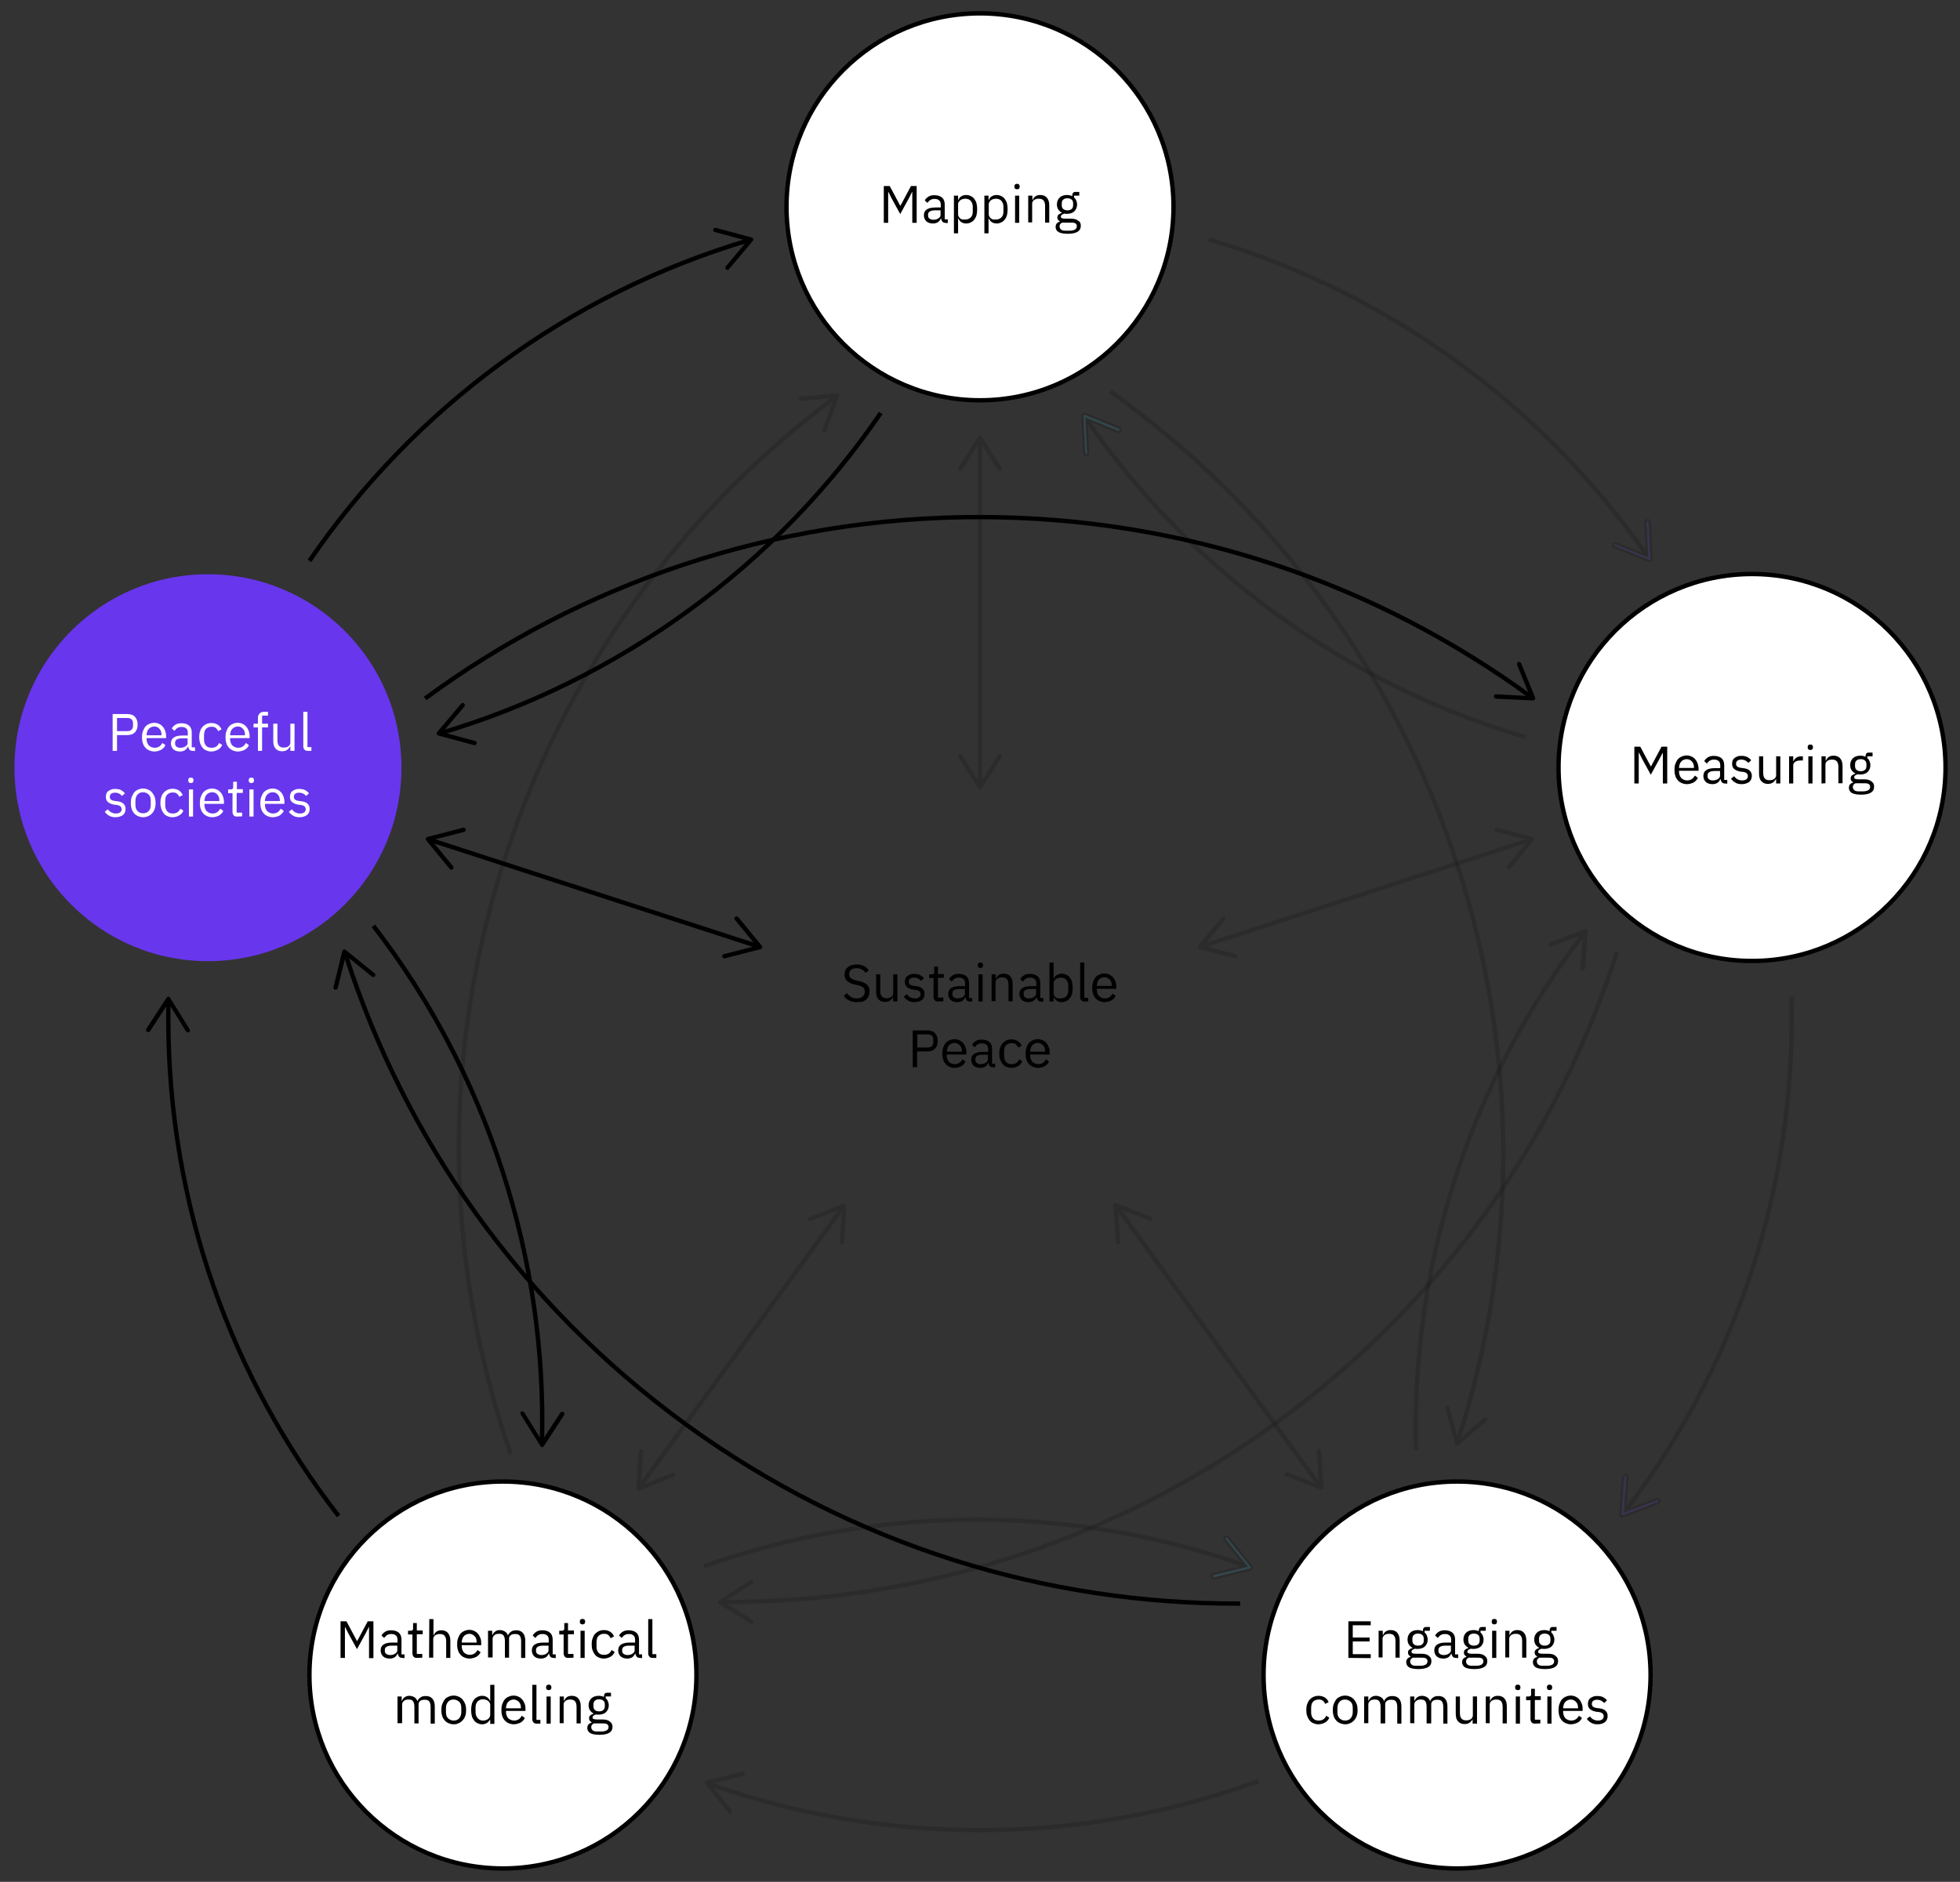 <?xml version="1.0" encoding="utf-8"?>
<!-- Generator: Adobe Illustrator 21.1.0, SVG Export Plug-In . SVG Version: 6.00 Build 0)  -->
<svg version="1.1" id="Layer_1" xmlns="http://www.w3.org/2000/svg" xmlns:xlink="http://www.w3.org/1999/xlink" x="0px" y="0px"
	 viewBox="0 0 894.4 858.9" style="enable-background:new 0 0 894.4 858.9;" xml:space="preserve">
<rect x="0" y="0" width="894.4" height="858.9" fill="#333333" stroke="none"/>
<style type="text/css">
	.st0{fill:none;}
	.st1{fill:#FFFFFF;stroke:#000000;stroke-width:2;stroke-miterlimit:10;}
	.st2{fill:#6836ED;}
	.st3{fill:#FFFFFF;}
	.st4{fill:none;stroke:#000000;stroke-width:2;stroke-miterlimit:10;}
	.st5{opacity:0.15;}
	.st6{fill:#32B7DB;stroke:#000000;stroke-miterlimit:10;}
	.st7{fill:#6836ED;stroke:#000000;stroke-miterlimit:10;}
</style>
<circle class="st0" cx="447.2" cy="464.8" r="88.3"/>
<circle class="st1" cx="447.2" cy="94.4" r="88.3"/>
<circle class="st1" cx="799.5" cy="350.3" r="88.3"/>
<circle class="st1" cx="664.9" cy="764.5" r="88.3"/>
<circle class="st1" cx="229.5" cy="764.5" r="88.3"/>
<circle class="st2" cx="94.9" cy="350.4" r="88.3"/>
<g>
	<path d="M758.8,343.5L758.8,343.5l-1.5,2.8l-4,7.3l-4-7.3l-1.4-2.8h-0.1v14.1h-2v-16.8h2.7l4.8,9h0.1l4.8-9h2.6v16.8h-2
		L758.8,343.5L758.8,343.5z"/>
	<path d="M769.7,357.9c-0.8,0-1.6-0.2-2.3-0.5s-1.3-0.7-1.8-1.3c-0.5-0.6-0.9-1.2-1.1-2c-0.3-0.8-0.4-1.7-0.4-2.7s0.1-1.9,0.4-2.7
		c0.3-0.8,0.6-1.5,1.1-2.1s1.1-1,1.8-1.3s1.4-0.5,2.3-0.5c0.8,0,1.6,0.2,2.2,0.5c0.7,0.3,1.2,0.7,1.7,1.3c0.5,0.5,0.8,1.2,1.1,1.9
		c0.2,0.7,0.4,1.5,0.4,2.4v0.9h-8.9v0.6c0,0.5,0.1,1,0.3,1.5s0.4,0.9,0.7,1.2c0.3,0.3,0.7,0.6,1.2,0.8s1,0.3,1.5,0.3
		c0.8,0,1.5-0.2,2.1-0.6s1-0.9,1.4-1.6l1.4,1c-0.4,0.9-1,1.5-1.9,2.1C771.9,357.6,770.9,357.9,769.7,357.9z M769.7,346.5
		c-0.5,0-1,0.1-1.4,0.3c-0.4,0.2-0.8,0.4-1.1,0.8c-0.3,0.3-0.6,0.7-0.7,1.2c-0.2,0.5-0.3,1-0.3,1.5v0.2h6.8v-0.3
		c0-1.1-0.3-2-0.9-2.6C771.5,346.9,770.7,346.5,769.7,346.5z"/>
	<path d="M787.2,357.6c-0.7,0-1.2-0.2-1.5-0.6s-0.5-0.9-0.6-1.4H785c-0.3,0.8-0.7,1.3-1.3,1.7c-0.6,0.4-1.4,0.6-2.2,0.6
		c-1.3,0-2.3-0.3-3.1-1c-0.7-0.7-1.1-1.6-1.1-2.7c0-1.2,0.4-2.1,1.3-2.7c0.9-0.6,2.2-0.9,4-0.9h2.4v-1.2c0-0.9-0.2-1.6-0.7-2
		c-0.5-0.5-1.2-0.7-2.2-0.7c-0.8,0-1.4,0.2-1.9,0.5s-0.9,0.8-1.3,1.3l-1.2-1.1c0.3-0.7,0.9-1.2,1.6-1.7c0.7-0.5,1.7-0.7,2.8-0.7
		c1.5,0,2.7,0.4,3.5,1.1s1.2,1.8,1.2,3.1v6.8h1.4v1.7L787.2,357.6L787.2,357.6z M781.7,356.2c0.5,0,0.9-0.1,1.3-0.2
		c0.4-0.1,0.7-0.3,1-0.5s0.5-0.4,0.7-0.7s0.2-0.6,0.2-0.9v-2h-2.5c-1.1,0-1.9,0.2-2.4,0.5s-0.8,0.8-0.8,1.4v0.5
		c0,0.6,0.2,1.1,0.7,1.4C780.4,356.1,781,356.2,781.7,356.2z"/>
	<path d="M794.8,357.9c-1.2,0-2.1-0.2-2.9-0.7c-0.8-0.4-1.4-1-2-1.8l1.4-1.1c0.5,0.6,1,1.1,1.6,1.4s1.3,0.5,2.1,0.5s1.5-0.2,1.9-0.5
		c0.5-0.4,0.7-0.8,0.7-1.5c0-0.5-0.2-0.9-0.5-1.2c-0.3-0.3-0.9-0.6-1.7-0.7l-1-0.1c-0.6-0.1-1.1-0.2-1.6-0.4
		c-0.5-0.2-0.9-0.4-1.3-0.7c-0.4-0.3-0.6-0.6-0.8-1s-0.3-0.9-0.3-1.5s0.1-1.1,0.3-1.6s0.5-0.8,0.9-1.1c0.4-0.3,0.9-0.5,1.4-0.7
		s1.1-0.2,1.8-0.2c1,0,1.9,0.2,2.5,0.5c0.7,0.4,1.3,0.8,1.8,1.5l-1.3,1.2c-0.3-0.4-0.7-0.7-1.2-1s-1.2-0.5-2-0.5s-1.4,0.2-1.8,0.5
		c-0.4,0.3-0.6,0.8-0.6,1.4s0.2,1,0.6,1.3s1,0.5,1.8,0.6l1,0.1c1.4,0.2,2.4,0.6,2.9,1.2c0.6,0.6,0.9,1.3,0.9,2.3
		c0,1.2-0.4,2.1-1.2,2.8C797.3,357.5,796.2,357.9,794.8,357.9z"/>
	<path d="M810.4,355.6L810.4,355.6c-0.2,0.3-0.4,0.6-0.6,0.8c-0.2,0.3-0.4,0.5-0.7,0.7s-0.6,0.4-1,0.5s-0.8,0.2-1.3,0.2
		c-1.3,0-2.3-0.4-3-1.2c-0.8-0.8-1.1-2-1.1-3.5v-7.9h1.9v7.6c0,2.2,0.9,3.3,2.8,3.3c0.4,0,0.8,0,1.1-0.1c0.4-0.1,0.7-0.2,1-0.4
		c0.3-0.2,0.5-0.4,0.7-0.7c0.2-0.3,0.3-0.7,0.3-1.1v-8.6h1.9v12.4h-1.9v-2L810.4,355.6L810.4,355.6z"/>
	<path d="M816.4,357.6v-12.4h1.9v2.3h0.1c0.2-0.6,0.6-1.1,1.2-1.6c0.6-0.5,1.4-0.7,2.4-0.7h0.7v1.9h-1.1c-1,0-1.9,0.2-2.4,0.6
		s-0.9,0.9-0.9,1.5v8.4L816.4,357.6L816.4,357.6z"/>
	<path d="M826.1,342.3c-0.4,0-0.7-0.1-0.9-0.3c-0.2-0.2-0.3-0.5-0.3-0.8v-0.3c0-0.3,0.1-0.6,0.3-0.8c0.2-0.2,0.5-0.3,0.9-0.3
		s0.7,0.1,0.9,0.3c0.2,0.2,0.3,0.5,0.3,0.8v0.3c0,0.3-0.1,0.6-0.3,0.8C826.8,342.2,826.5,342.3,826.1,342.3z M825.2,345.2h1.9v12.4
		h-1.9V345.2z"/>
	<path d="M831.2,357.6v-12.4h1.9v2h0.1c0.3-0.7,0.7-1.3,1.3-1.7c0.6-0.4,1.3-0.6,2.2-0.6c1.3,0,2.3,0.4,3,1.2c0.7,0.8,1.1,2,1.1,3.5
		v7.9h-1.9V350c0-2.2-0.9-3.3-2.8-3.3c-0.4,0-0.8,0-1.1,0.1c-0.4,0.1-0.7,0.2-1,0.4c-0.3,0.2-0.5,0.4-0.7,0.7
		c-0.2,0.3-0.3,0.6-0.3,1v8.6L831.2,357.6L831.2,357.6z"/>
	<path d="M855.2,359c0,1.3-0.5,2.2-1.5,2.8c-1,0.6-2.5,0.9-4.5,0.9c-1.9,0-3.3-0.3-4.2-0.8c-0.8-0.5-1.3-1.3-1.3-2.3
		c0-0.7,0.2-1.2,0.5-1.6c0.4-0.4,0.8-0.7,1.4-0.8V357c-0.7-0.4-1.1-0.9-1.1-1.7c0-0.6,0.2-1.1,0.6-1.4c0.4-0.3,0.9-0.6,1.5-0.7V353
		c-0.7-0.4-1.3-0.9-1.7-1.5c-0.4-0.7-0.6-1.4-0.6-2.3c0-0.6,0.1-1.2,0.3-1.7s0.5-1,0.9-1.4s0.9-0.7,1.5-0.9c0.6-0.2,1.2-0.3,1.9-0.3
		c0.9,0,1.7,0.2,2.4,0.5v-0.2c0-0.5,0.1-0.9,0.3-1.2s0.6-0.5,1.1-0.5h1.8v1.7h-2.4v0.8c0.4,0.4,0.8,0.8,1,1.4
		c0.2,0.5,0.4,1.1,0.4,1.8c0,0.6-0.1,1.2-0.3,1.7s-0.5,1-0.9,1.4s-0.9,0.7-1.5,0.9c-0.6,0.2-1.2,0.3-1.9,0.3c-0.4,0-0.8,0-1.2-0.1
		c-0.4,0.1-0.8,0.3-1.1,0.5s-0.5,0.5-0.5,0.9s0.2,0.6,0.5,0.7c0.4,0.1,0.8,0.2,1.4,0.2h2.6c1.5,0,2.7,0.3,3.3,0.9
		C854.9,357.2,855.2,358,855.2,359z M853.4,359.1c0-0.5-0.2-0.9-0.6-1.2c-0.4-0.3-1-0.4-2-0.4h-4.1c-0.8,0.4-1.2,0.9-1.2,1.7
		c0,0.5,0.2,1,0.6,1.4c0.4,0.4,1.1,0.6,2.1,0.6h1.8c1.1,0,1.9-0.2,2.5-0.5S853.4,359.8,853.4,359.1z M849.1,352
		c0.8,0,1.5-0.2,1.9-0.6c0.5-0.4,0.7-1,0.7-1.8v-0.7c0-0.8-0.2-1.4-0.7-1.8s-1.1-0.6-1.9-0.6c-0.8,0-1.5,0.2-1.9,0.6
		c-0.5,0.4-0.7,1-0.7,1.8v0.7c0,0.8,0.2,1.4,0.7,1.8C847.7,351.8,848.3,352,849.1,352z"/>
</g>
<g>
	<g>
		<path d="M390.9,457.4c-1.4,0-2.5-0.3-3.5-0.8s-1.8-1.2-2.4-2.1l1.5-1.2c0.6,0.8,1.2,1.4,2,1.8c0.7,0.4,1.6,0.6,2.5,0.6
			c1.2,0,2.1-0.3,2.7-0.9s0.9-1.3,0.9-2.3c0-0.8-0.2-1.4-0.7-1.8s-1.3-0.8-2.4-1l-1.4-0.3c-1.5-0.4-2.7-0.9-3.5-1.6s-1.2-1.7-1.2-3
			c0-0.7,0.1-1.4,0.4-2s0.7-1.1,1.1-1.4s1.1-0.7,1.8-0.9c0.7-0.2,1.4-0.3,2.2-0.3c1.3,0,2.3,0.2,3.3,0.7c0.9,0.5,1.7,1.1,2.3,2
			L395,444c-0.5-0.6-1-1.1-1.7-1.5s-1.5-0.6-2.4-0.6c-1.1,0-1.9,0.2-2.5,0.7s-0.9,1.1-0.9,2.1c0,0.8,0.3,1.4,0.8,1.8s1.3,0.7,2.4,1
			l1.4,0.3c1.6,0.4,2.8,0.9,3.6,1.7s1.1,1.8,1.1,3c0,0.8-0.1,1.5-0.4,2.1s-0.6,1.2-1.1,1.6s-1.1,0.8-1.8,1
			C392.6,457.2,391.7,457.4,390.9,457.4z"/>
		<path d="M407.5,455.1L407.5,455.1c-0.2,0.3-0.4,0.6-0.6,0.8c-0.2,0.3-0.4,0.5-0.7,0.7s-0.6,0.4-1,0.5s-0.8,0.2-1.3,0.2
			c-1.3,0-2.3-0.4-3-1.2c-0.8-0.8-1.1-2-1.1-3.5v-7.9h1.9v7.6c0,2.2,0.9,3.3,2.8,3.3c0.4,0,0.8,0,1.1-0.1c0.4-0.1,0.7-0.2,1-0.4
			c0.3-0.2,0.5-0.4,0.7-0.7s0.3-0.7,0.3-1.1v-8.6h1.9v12.4h-1.9L407.5,455.1L407.5,455.1z"/>
		<path d="M417.3,457.4c-1.2,0-2.1-0.2-2.9-0.7c-0.8-0.4-1.4-1-2-1.8l1.4-1.1c0.5,0.6,1,1.1,1.6,1.4s1.3,0.5,2.1,0.5
			c0.8,0,1.5-0.2,1.9-0.5c0.5-0.4,0.7-0.8,0.7-1.5c0-0.5-0.2-0.9-0.5-1.2c-0.3-0.3-0.9-0.6-1.7-0.7l-1-0.1c-0.6-0.1-1.1-0.2-1.6-0.4
			c-0.5-0.2-0.9-0.4-1.3-0.7c-0.4-0.3-0.6-0.6-0.8-1s-0.3-0.9-0.3-1.5s0.1-1.1,0.3-1.6c0.2-0.5,0.5-0.8,0.9-1.1
			c0.4-0.3,0.9-0.5,1.4-0.7s1.1-0.2,1.8-0.2c1,0,1.9,0.2,2.5,0.5c0.7,0.4,1.3,0.8,1.8,1.5l-1.3,1.2c-0.3-0.4-0.7-0.7-1.2-1
			s-1.2-0.5-2-0.5s-1.4,0.2-1.8,0.5s-0.6,0.8-0.6,1.4s0.2,1,0.6,1.3s1,0.5,1.8,0.6l1,0.1c1.4,0.2,2.4,0.6,2.9,1.2
			c0.6,0.6,0.9,1.3,0.9,2.3c0,1.2-0.4,2.1-1.2,2.8C419.8,457,418.7,457.4,417.3,457.4z"/>
		<path d="M428,457.1c-0.7,0-1.2-0.2-1.5-0.6s-0.5-0.9-0.5-1.5v-8.6h-2v-1.7h1.2c0.4,0,0.7-0.1,0.9-0.3c0.2-0.2,0.2-0.5,0.2-0.9
			v-2.3h1.7v3.4h2.7v1.7H428v9h2.5v1.7L428,457.1L428,457.1z"/>
		<path d="M442.6,457.1c-0.7,0-1.2-0.2-1.5-0.6s-0.5-0.9-0.6-1.4h-0.1c-0.3,0.8-0.7,1.3-1.3,1.7s-1.4,0.6-2.2,0.6
			c-1.3,0-2.3-0.3-3.1-1c-0.7-0.7-1.1-1.6-1.1-2.7c0-1.2,0.4-2.1,1.3-2.7s2.2-0.9,4-0.9h2.4v-1.2c0-0.9-0.2-1.6-0.7-2
			c-0.5-0.5-1.2-0.7-2.2-0.7c-0.8,0-1.4,0.2-1.9,0.5s-0.9,0.8-1.3,1.3l-1.2-1.1c0.3-0.7,0.9-1.2,1.6-1.7s1.7-0.7,2.8-0.7
			c1.5,0,2.7,0.4,3.5,1.1s1.2,1.8,1.2,3.1v6.8h1.4v1.7L442.6,457.1L442.6,457.1z M437.1,455.7c0.5,0,0.9-0.1,1.3-0.2s0.7-0.3,1-0.5
			s0.5-0.4,0.7-0.7c0.2-0.3,0.2-0.6,0.2-0.9v-2h-2.5c-1.1,0-1.9,0.2-2.4,0.5s-0.8,0.8-0.8,1.4v0.5c0,0.6,0.2,1.1,0.7,1.4
			C435.8,455.6,436.4,455.7,437.1,455.7z"/>
		<path d="M447.4,441.8c-0.4,0-0.7-0.1-0.9-0.3c-0.2-0.2-0.3-0.5-0.3-0.8v-0.3c0-0.3,0.1-0.6,0.3-0.8c0.2-0.2,0.5-0.3,0.9-0.3
			s0.7,0.1,0.9,0.3c0.2,0.2,0.3,0.5,0.3,0.8v0.3c0,0.3-0.1,0.6-0.3,0.8C448.1,441.7,447.8,441.8,447.4,441.8z M446.5,444.7h1.9v12.4
			h-1.9V444.7z"/>
		<path d="M452.5,457.1v-12.4h1.9v2h0.1c0.3-0.7,0.7-1.3,1.3-1.7c0.6-0.4,1.3-0.6,2.2-0.6c1.3,0,2.3,0.4,3,1.2s1.1,2,1.1,3.5v7.9
			h-1.9v-7.6c0-2.2-0.9-3.3-2.8-3.3c-0.4,0-0.8,0-1.1,0.1c-0.4,0.1-0.7,0.2-1,0.4c-0.3,0.2-0.5,0.4-0.7,0.7s-0.3,0.6-0.3,1v8.6h-1.8
			L452.5,457.1L452.5,457.1z"/>
		<path d="M475.1,457.1c-0.7,0-1.2-0.2-1.5-0.6s-0.5-0.9-0.6-1.4h-0.1c-0.3,0.8-0.7,1.3-1.3,1.7s-1.4,0.6-2.2,0.6
			c-1.3,0-2.3-0.3-3.1-1c-0.7-0.7-1.1-1.6-1.1-2.7c0-1.2,0.4-2.1,1.3-2.7s2.2-0.9,4-0.9h2.4v-1.2c0-0.9-0.2-1.6-0.7-2
			c-0.5-0.5-1.2-0.7-2.2-0.7c-0.8,0-1.4,0.2-1.9,0.5s-0.9,0.8-1.3,1.3l-1.2-1.1c0.3-0.7,0.9-1.2,1.6-1.7s1.7-0.7,2.8-0.7
			c1.5,0,2.7,0.4,3.5,1.1s1.2,1.8,1.2,3.1v6.8h1.4v1.7L475.1,457.1L475.1,457.1z M469.6,455.7c0.5,0,0.9-0.1,1.3-0.2s0.7-0.3,1-0.5
			s0.5-0.4,0.7-0.7c0.2-0.3,0.2-0.6,0.2-0.9v-2h-2.5c-1.1,0-1.9,0.2-2.4,0.5s-0.8,0.8-0.8,1.4v0.5c0,0.6,0.2,1.1,0.7,1.4
			C468.2,455.6,468.8,455.7,469.6,455.7z"/>
		<path d="M478.9,439.3h1.9v7.4h0.1c0.3-0.8,0.8-1.4,1.4-1.7s1.4-0.6,2.2-0.6c0.8,0,1.5,0.2,2.1,0.5s1.2,0.7,1.6,1.3
			c0.4,0.6,0.8,1.2,1,2s0.3,1.7,0.3,2.7s-0.1,1.9-0.3,2.7c-0.2,0.8-0.6,1.5-1,2c-0.4,0.6-1,1-1.6,1.3s-1.3,0.5-2.1,0.5
			c-1.7,0-2.9-0.8-3.6-2.3h-0.1v2h-1.9V439.3z M484,455.7c1.1,0,1.9-0.3,2.6-1c0.6-0.7,0.9-1.6,0.9-2.7v-2.1c0-1.1-0.3-2-0.9-2.7
			s-1.5-1-2.6-1c-0.4,0-0.8,0.1-1.2,0.2c-0.4,0.1-0.7,0.3-1,0.5s-0.5,0.5-0.7,0.8s-0.3,0.6-0.3,1v4.6c0,0.4,0.1,0.8,0.3,1.1
			s0.4,0.6,0.7,0.8c0.3,0.2,0.6,0.4,1,0.5C483.2,455.6,483.6,455.7,484,455.7z"/>
		<path d="M494.9,457.1c-0.7,0-1.2-0.2-1.5-0.6s-0.5-0.9-0.5-1.4v-15.8h1.9v16.1h1.8v1.7L494.9,457.1L494.9,457.1z"/>
		<path d="M504,457.4c-0.8,0-1.6-0.2-2.3-0.5c-0.7-0.3-1.3-0.7-1.8-1.3c-0.5-0.6-0.9-1.2-1.1-2c-0.3-0.8-0.4-1.7-0.4-2.7
			s0.1-1.9,0.4-2.7c0.3-0.8,0.6-1.5,1.1-2.1s1.1-1,1.8-1.3c0.7-0.3,1.4-0.5,2.3-0.5c0.8,0,1.6,0.2,2.2,0.5c0.7,0.3,1.2,0.7,1.7,1.3
			c0.5,0.5,0.8,1.2,1.1,1.9s0.4,1.5,0.4,2.4v0.9h-8.9v0.6c0,0.5,0.1,1,0.3,1.5c0.2,0.5,0.4,0.9,0.7,1.2c0.3,0.3,0.7,0.6,1.2,0.8
			s1,0.3,1.5,0.3c0.8,0,1.5-0.2,2.1-0.6s1-0.9,1.4-1.6l1.4,1c-0.4,0.9-1,1.5-1.9,2.1C506.2,457.1,505.2,457.4,504,457.4z M504,446
			c-0.5,0-1,0.1-1.4,0.3c-0.4,0.2-0.8,0.4-1.1,0.8c-0.3,0.3-0.6,0.7-0.7,1.2c-0.2,0.5-0.3,1-0.3,1.5v0.2h6.8v-0.3
			c0-1.1-0.3-2-0.9-2.6S505,446,504,446z"/>
	</g>
	<g>
		<path d="M416.5,487.1v-16.8h6.7c1.5,0,2.7,0.4,3.5,1.3s1.2,2,1.2,3.5s-0.4,2.7-1.2,3.5c-0.8,0.9-2,1.3-3.5,1.3h-4.7v7.2H416.5z
			 M418.6,478.1h4.7c0.8,0,1.4-0.2,1.9-0.6c0.4-0.4,0.7-1,0.7-1.8v-1.2c0-0.8-0.2-1.4-0.7-1.8c-0.4-0.4-1.1-0.6-1.9-0.6h-4.7V478.1z
			"/>
		<path d="M435.6,487.4c-0.8,0-1.6-0.2-2.3-0.5c-0.7-0.3-1.3-0.7-1.8-1.3c-0.5-0.6-0.9-1.2-1.1-2c-0.3-0.8-0.4-1.7-0.4-2.7
			s0.1-1.9,0.4-2.7c0.3-0.8,0.6-1.5,1.1-2.1s1.1-1,1.8-1.3c0.7-0.3,1.4-0.5,2.3-0.5c0.8,0,1.6,0.2,2.2,0.5c0.7,0.3,1.2,0.7,1.7,1.3
			c0.5,0.5,0.8,1.2,1.1,1.9s0.4,1.5,0.4,2.4v0.9h-9v0.6c0,0.5,0.1,1,0.3,1.5c0.2,0.5,0.4,0.9,0.7,1.2c0.3,0.3,0.7,0.6,1.2,0.8
			s1,0.3,1.5,0.3c0.8,0,1.5-0.2,2.1-0.6s1-0.9,1.4-1.6l1.4,1c-0.4,0.9-1,1.5-1.9,2.1C437.7,487.1,436.7,487.4,435.6,487.4z
			 M435.6,476c-0.5,0-1,0.1-1.4,0.3c-0.4,0.2-0.8,0.4-1.1,0.8c-0.3,0.3-0.6,0.7-0.7,1.2c-0.2,0.5-0.3,1-0.3,1.5v0.2h6.8v-0.3
			c0-1.1-0.3-2-0.9-2.6S436.5,476,435.6,476z"/>
		<path d="M453.1,487.1c-0.7,0-1.2-0.2-1.5-0.6s-0.5-0.9-0.6-1.4h-0.1c-0.3,0.8-0.7,1.3-1.3,1.7s-1.4,0.6-2.2,0.6
			c-1.3,0-2.3-0.3-3.1-1c-0.7-0.7-1.1-1.6-1.1-2.7c0-1.2,0.4-2.1,1.3-2.7s2.2-0.9,4-0.9h2.4v-1.2c0-0.9-0.2-1.6-0.7-2
			c-0.5-0.5-1.2-0.7-2.2-0.7c-0.8,0-1.4,0.2-1.9,0.5s-0.9,0.8-1.3,1.3l-1.2-1.1c0.3-0.7,0.9-1.2,1.6-1.7s1.7-0.7,2.8-0.7
			c1.5,0,2.7,0.4,3.5,1.1s1.2,1.8,1.2,3.1v6.8h1.4v1.7L453.1,487.1L453.1,487.1z M447.6,485.7c0.5,0,0.9-0.1,1.3-0.2s0.7-0.3,1-0.5
			s0.5-0.4,0.7-0.7c0.2-0.3,0.2-0.6,0.2-0.9v-2h-2.5c-1.1,0-1.9,0.2-2.4,0.5s-0.8,0.8-0.8,1.4v0.5c0,0.6,0.2,1.1,0.7,1.4
			C446.2,485.6,446.8,485.7,447.6,485.7z"/>
		<path d="M461.5,487.4c-0.9,0-1.6-0.2-2.3-0.5c-0.7-0.3-1.3-0.7-1.7-1.3c-0.5-0.6-0.8-1.2-1.1-2s-0.4-1.7-0.4-2.7s0.1-1.9,0.4-2.7
			s0.6-1.5,1.1-2c0.5-0.6,1.1-1,1.7-1.3c0.7-0.3,1.5-0.5,2.3-0.5c1.2,0,2.2,0.3,3,0.8s1.3,1.2,1.7,2.1l-1.6,0.8
			c-0.2-0.6-0.6-1.1-1.1-1.5s-1.2-0.5-1.9-0.5c-0.6,0-1.1,0.1-1.5,0.3c-0.4,0.2-0.8,0.4-1.1,0.8s-0.5,0.7-0.6,1.2s-0.2,1-0.2,1.5
			v2.1c0,1.1,0.3,2,0.9,2.7s1.4,1,2.6,1c1.6,0,2.7-0.7,3.4-2.2l1.4,0.9c-0.4,0.9-1,1.6-1.8,2.1S462.7,487.4,461.5,487.4z"/>
		<path d="M473.6,487.4c-0.8,0-1.6-0.2-2.3-0.5c-0.7-0.3-1.3-0.7-1.8-1.3c-0.5-0.6-0.9-1.2-1.1-2c-0.3-0.8-0.4-1.7-0.4-2.7
			s0.1-1.9,0.4-2.7c0.3-0.8,0.6-1.5,1.1-2.1s1.1-1,1.8-1.3c0.7-0.3,1.4-0.5,2.3-0.5c0.8,0,1.6,0.2,2.2,0.5c0.7,0.3,1.2,0.7,1.7,1.3
			c0.5,0.5,0.8,1.2,1.1,1.9s0.4,1.5,0.4,2.4v0.9h-8.9v0.6c0,0.5,0.1,1,0.3,1.5c0.2,0.5,0.4,0.9,0.7,1.2c0.3,0.3,0.7,0.6,1.2,0.8
			s1,0.3,1.5,0.3c0.8,0,1.5-0.2,2.1-0.6s1-0.9,1.4-1.6l1.4,1c-0.4,0.9-1,1.5-1.9,2.1C475.8,487.1,474.8,487.4,473.6,487.4z
			 M473.6,476c-0.5,0-1,0.1-1.4,0.3c-0.4,0.2-0.8,0.4-1.1,0.8c-0.3,0.3-0.6,0.7-0.7,1.2c-0.2,0.5-0.3,1-0.3,1.5v0.2h6.8v-0.3
			c0-1.1-0.3-2-0.9-2.6S474.6,476,473.6,476z"/>
	</g>
</g>
<g>
	<path d="M168.4,742.6h-0.1l-1.4,2.8l-4,7.3l-4-7.3l-1.4-2.8h-0.1v14.1h-2V740h2.7l4.8,9h0.1l4.8-9h2.6v16.8h-2L168.4,742.6
		L168.4,742.6z"/>
	<path d="M183.6,756.7c-0.7,0-1.2-0.2-1.5-0.6c-0.3-0.4-0.5-0.9-0.6-1.4h-0.1c-0.3,0.8-0.7,1.3-1.3,1.7s-1.4,0.6-2.2,0.6
		c-1.3,0-2.3-0.3-3.1-1c-0.7-0.7-1.1-1.6-1.1-2.7c0-1.2,0.4-2.1,1.3-2.7c0.9-0.6,2.2-0.9,4-0.9h2.4v-1.2c0-0.9-0.2-1.6-0.7-2
		c-0.5-0.5-1.2-0.7-2.2-0.7c-0.8,0-1.4,0.2-1.9,0.5s-0.9,0.8-1.3,1.3l-1.2-1.1c0.3-0.7,0.9-1.2,1.6-1.7c0.7-0.5,1.7-0.7,2.8-0.7
		c1.5,0,2.7,0.4,3.5,1.1s1.2,1.8,1.2,3.1v6.8h1.4v1.7L183.6,756.7L183.6,756.7z M178.1,755.4c0.5,0,0.9-0.1,1.3-0.2s0.7-0.3,1-0.5
		s0.5-0.4,0.7-0.7s0.2-0.6,0.2-0.9v-2h-2.5c-1.1,0-1.9,0.2-2.4,0.5s-0.8,0.8-0.8,1.4v0.5c0,0.6,0.2,1.1,0.7,1.4
		C176.8,755.2,177.4,755.4,178.1,755.4z"/>
	<path d="M190.2,756.7c-0.7,0-1.2-0.2-1.5-0.6s-0.5-0.9-0.5-1.5V746h-2v-1.7h1.2c0.4,0,0.7-0.1,0.9-0.3s0.2-0.5,0.2-0.9v-2.3h1.7
		v3.4h2.7v1.7h-2.7v9h2.5v1.7L190.2,756.7L190.2,756.7z"/>
	<path d="M195.9,739h1.9v7.4h0.1c0.3-0.7,0.7-1.3,1.3-1.7s1.3-0.6,2.2-0.6c1.3,0,2.3,0.4,3,1.2s1.1,2,1.1,3.5v7.9h-1.9v-7.6
		c0-2.2-0.9-3.3-2.8-3.3c-0.4,0-0.8,0-1.1,0.1c-0.4,0.1-0.7,0.2-1,0.4s-0.5,0.4-0.7,0.7s-0.3,0.6-0.3,1v8.6h-1.9L195.9,739
		L195.9,739z"/>
	<path d="M214.2,757c-0.8,0-1.6-0.2-2.3-0.5s-1.3-0.7-1.8-1.3s-0.9-1.2-1.1-2c-0.3-0.8-0.4-1.7-0.4-2.7s0.1-1.9,0.4-2.7
		c0.3-0.8,0.6-1.5,1.1-2.1s1.1-1,1.8-1.3s1.4-0.5,2.3-0.5c0.8,0,1.6,0.2,2.2,0.5c0.7,0.3,1.2,0.7,1.7,1.3c0.5,0.5,0.8,1.2,1.1,1.9
		s0.4,1.5,0.4,2.4v0.9h-8.9v0.6c0,0.5,0.1,1,0.3,1.5s0.4,0.9,0.7,1.2s0.7,0.6,1.2,0.8s1,0.3,1.5,0.3c0.8,0,1.5-0.2,2.1-0.6
		s1-0.9,1.4-1.6l1.4,1c-0.4,0.9-1,1.5-1.9,2.1C216.3,756.7,215.3,757,214.2,757z M214.2,745.7c-0.5,0-1,0.1-1.4,0.3
		s-0.8,0.4-1.1,0.8c-0.3,0.3-0.6,0.7-0.7,1.2c-0.2,0.5-0.3,1-0.3,1.5v0.2h6.8v-0.3c0-1.1-0.3-2-0.9-2.6S215.2,745.7,214.2,745.7z"/>
	<path d="M222.7,756.7v-12.4h1.9v2h0.1c0.1-0.3,0.3-0.6,0.5-0.9c0.2-0.3,0.4-0.5,0.7-0.7s0.6-0.4,0.9-0.5c0.4-0.1,0.8-0.2,1.2-0.2
		c0.8,0,1.6,0.2,2.3,0.6c0.7,0.4,1.2,1,1.5,1.9l0,0c0.2-0.7,0.6-1.2,1.3-1.7c0.6-0.5,1.5-0.7,2.5-0.7c1.3,0,2.3,0.4,3,1.2
		s1.1,2,1.1,3.5v7.9h-1.9v-7.6c0-1.1-0.2-1.9-0.6-2.5c-0.4-0.6-1.1-0.8-2.1-0.8c-0.4,0-0.7,0-1.1,0.1c-0.3,0.1-0.7,0.2-0.9,0.4
		s-0.5,0.4-0.6,0.7c-0.2,0.3-0.2,0.6-0.2,1v8.6h-1.9V749c0-1.1-0.2-1.9-0.6-2.5c-0.4-0.6-1.1-0.8-2-0.8c-0.4,0-0.8,0-1.1,0.1
		c-0.4,0.1-0.7,0.2-0.9,0.4c-0.3,0.2-0.5,0.4-0.7,0.7s-0.3,0.6-0.3,1v8.6h-2.1L222.7,756.7L222.7,756.7z"/>
	<path d="M252.6,756.7c-0.7,0-1.2-0.2-1.5-0.6c-0.3-0.4-0.5-0.9-0.6-1.4h-0.1c-0.3,0.8-0.7,1.3-1.3,1.7s-1.4,0.6-2.2,0.6
		c-1.3,0-2.3-0.3-3.1-1c-0.7-0.7-1.1-1.6-1.1-2.7c0-1.2,0.4-2.1,1.3-2.7c0.9-0.6,2.2-0.9,4-0.9h2.4v-1.2c0-0.9-0.2-1.6-0.7-2
		c-0.5-0.5-1.2-0.7-2.2-0.7c-0.8,0-1.4,0.2-1.9,0.5s-0.9,0.8-1.3,1.3l-1.2-1.1c0.3-0.7,0.9-1.2,1.6-1.7c0.7-0.5,1.7-0.7,2.8-0.7
		c1.5,0,2.7,0.4,3.5,1.1s1.2,1.8,1.2,3.1v6.8h1.4v1.7L252.6,756.7L252.6,756.7z M247.1,755.4c0.5,0,0.9-0.1,1.3-0.2s0.7-0.3,1-0.5
		s0.5-0.4,0.7-0.7s0.2-0.6,0.2-0.9v-2h-2.5c-1.1,0-1.9,0.2-2.4,0.5s-0.8,0.8-0.8,1.4v0.5c0,0.6,0.2,1.1,0.7,1.4
		C245.8,755.2,246.4,755.4,247.1,755.4z"/>
	<path d="M259.2,756.7c-0.7,0-1.2-0.2-1.5-0.6s-0.5-0.9-0.5-1.5V746h-2v-1.7h1.2c0.4,0,0.7-0.1,0.9-0.3c0.2-0.2,0.2-0.5,0.2-0.9
		v-2.3h1.7v3.4h2.7v1.7h-2.7v9h2.5v1.7L259.2,756.7L259.2,756.7z"/>
	<path d="M265.8,741.4c-0.4,0-0.7-0.1-0.9-0.3c-0.2-0.2-0.3-0.5-0.3-0.8V740c0-0.3,0.1-0.6,0.3-0.8c0.2-0.2,0.5-0.3,0.9-0.3
		s0.7,0.1,0.9,0.3c0.2,0.2,0.3,0.5,0.3,0.8v0.3c0,0.3-0.1,0.6-0.3,0.8C266.6,741.3,266.3,741.4,265.8,741.4z M264.9,744.3h1.9v12.4
		h-1.9V744.3z"/>
	<path d="M275.5,757c-0.9,0-1.6-0.2-2.3-0.5c-0.7-0.3-1.3-0.7-1.7-1.3c-0.5-0.6-0.8-1.2-1.1-2s-0.4-1.7-0.4-2.7s0.1-1.9,0.4-2.7
		s0.6-1.5,1.1-2c0.5-0.6,1.1-1,1.7-1.3c0.7-0.3,1.5-0.5,2.3-0.5c1.2,0,2.2,0.3,3,0.8s1.3,1.2,1.7,2.1l-1.6,0.8
		c-0.2-0.6-0.6-1.1-1.1-1.5s-1.2-0.5-1.9-0.5c-0.6,0-1.1,0.1-1.5,0.3s-0.8,0.4-1.1,0.8s-0.5,0.7-0.6,1.2s-0.2,1-0.2,1.5v2.1
		c0,1.1,0.3,2,0.9,2.7s1.4,1,2.6,1c1.6,0,2.7-0.7,3.4-2.2l1.4,0.9c-0.4,0.9-1,1.6-1.8,2.1S276.7,757,275.5,757z"/>
	<path d="M292,756.7c-0.7,0-1.2-0.2-1.5-0.6c-0.3-0.4-0.5-0.9-0.6-1.4h-0.1c-0.3,0.8-0.7,1.3-1.3,1.7s-1.4,0.6-2.2,0.6
		c-1.3,0-2.3-0.3-3.1-1c-0.7-0.7-1.1-1.6-1.1-2.7c0-1.2,0.4-2.1,1.3-2.7c0.9-0.6,2.2-0.9,4-0.9h2.4v-1.2c0-0.9-0.2-1.6-0.7-2
		c-0.5-0.5-1.2-0.7-2.2-0.7c-0.8,0-1.4,0.2-1.9,0.5s-0.9,0.8-1.3,1.3l-1.2-1.1c0.3-0.7,0.9-1.2,1.6-1.7s1.7-0.7,2.8-0.7
		c1.5,0,2.7,0.4,3.5,1.1s1.2,1.8,1.2,3.1v6.8h1.4v1.7L292,756.7L292,756.7z M286.4,755.4c0.5,0,0.9-0.1,1.3-0.2s0.7-0.3,1-0.5
		s0.5-0.4,0.7-0.7s0.2-0.6,0.2-0.9v-2h-2.5c-1.1,0-1.9,0.2-2.4,0.5s-0.8,0.8-0.8,1.4v0.5c0,0.6,0.2,1.1,0.7,1.4
		C285.1,755.2,285.7,755.4,286.4,755.4z"/>
	<path d="M297.8,756.7c-0.7,0-1.2-0.2-1.5-0.6c-0.3-0.4-0.5-0.9-0.5-1.4V739h1.9v16h1.8v1.7H297.8z"/>
</g>
<g>
	<path d="M181.4,786.7v-12.4h1.9v2h0.1c0.1-0.3,0.3-0.6,0.5-0.9c0.2-0.3,0.4-0.5,0.7-0.7s0.6-0.4,0.9-0.5c0.4-0.1,0.8-0.2,1.2-0.2
		c0.8,0,1.6,0.2,2.3,0.6c0.7,0.4,1.2,1,1.5,1.9l0,0c0.2-0.7,0.6-1.2,1.3-1.7c0.6-0.5,1.5-0.7,2.5-0.7c1.3,0,2.3,0.4,3,1.2
		s1.1,2,1.1,3.5v7.9h-1.9v-7.6c0-1.1-0.2-1.9-0.6-2.5c-0.4-0.6-1.1-0.8-2.1-0.8c-0.4,0-0.7,0-1.1,0.1c-0.3,0.1-0.7,0.2-0.9,0.4
		s-0.5,0.4-0.6,0.7c-0.2,0.3-0.2,0.6-0.2,1v8.6h-1.9V779c0-1.1-0.2-1.9-0.6-2.5c-0.4-0.6-1.1-0.8-2-0.8c-0.4,0-0.8,0-1.1,0.1
		c-0.4,0.1-0.7,0.2-0.9,0.4c-0.3,0.2-0.5,0.4-0.7,0.7s-0.3,0.6-0.3,1v8.6h-2.1L181.4,786.7L181.4,786.7z"/>
	<path d="M207,787c-0.8,0-1.6-0.2-2.3-0.5s-1.3-0.7-1.8-1.3s-0.9-1.2-1.1-2c-0.3-0.8-0.4-1.7-0.4-2.7s0.1-1.9,0.4-2.7
		c0.3-0.8,0.7-1.5,1.1-2.1c0.5-0.6,1.1-1,1.8-1.3s1.4-0.5,2.3-0.5s1.6,0.2,2.3,0.5s1.3,0.7,1.8,1.3s0.9,1.3,1.2,2.1s0.4,1.7,0.4,2.7
		s-0.1,1.9-0.4,2.7c-0.3,0.8-0.7,1.5-1.2,2c-0.5,0.6-1.1,1-1.8,1.3C208.6,786.9,207.9,787,207,787z M207,785.3c1,0,1.9-0.3,2.5-1
		s1-1.6,1-2.9v-1.8c0-1.3-0.3-2.3-1-2.9s-1.5-1-2.5-1s-1.9,0.3-2.5,1s-1,1.6-1,2.9v1.8c0,1.3,0.3,2.3,1,2.9S206,785.3,207,785.3z"/>
	<path d="M223.7,784.7L223.7,784.7c-0.8,1.5-2.1,2.3-3.7,2.3c-0.8,0-1.5-0.2-2.1-0.5s-1.2-0.7-1.6-1.3c-0.4-0.6-0.8-1.2-1-2
		s-0.3-1.7-0.3-2.7s0.1-1.9,0.3-2.7s0.6-1.5,1-2c0.4-0.6,1-1,1.6-1.3s1.3-0.5,2.1-0.5c0.9,0,1.6,0.2,2.2,0.6s1.1,0.9,1.4,1.7h0.1
		V769h1.9v17.8h-1.9V784.7z M220.5,785.3c0.4,0,0.8-0.1,1.2-0.2c0.4-0.1,0.7-0.3,1-0.5s0.5-0.5,0.7-0.8s0.3-0.7,0.3-1.1v-4.6
		c0-0.3-0.1-0.7-0.3-1s-0.4-0.5-0.7-0.8c-0.3-0.2-0.6-0.4-1-0.5s-0.8-0.2-1.2-0.2c-1.1,0-1.9,0.3-2.6,1c-0.6,0.7-0.9,1.6-0.9,2.7
		v2.1c0,1.1,0.3,2,0.9,2.7C218.6,785,219.4,785.3,220.5,785.3z"/>
	<path d="M234.4,787c-0.8,0-1.6-0.2-2.3-0.5s-1.3-0.7-1.8-1.3s-0.9-1.2-1.1-2c-0.3-0.8-0.4-1.7-0.4-2.7s0.1-1.9,0.4-2.7
		c0.3-0.8,0.6-1.5,1.1-2.1s1.1-1,1.8-1.3s1.4-0.5,2.3-0.5c0.8,0,1.6,0.2,2.2,0.5c0.7,0.3,1.2,0.7,1.7,1.3c0.5,0.5,0.8,1.2,1.1,1.9
		s0.4,1.5,0.4,2.4v0.9h-8.9v0.6c0,0.5,0.1,1,0.3,1.5s0.4,0.9,0.7,1.2s0.7,0.6,1.2,0.8s1,0.3,1.5,0.3c0.8,0,1.5-0.2,2.1-0.6
		s1-0.9,1.4-1.6l1.4,1c-0.4,0.9-1,1.5-1.9,2.1C236.5,786.7,235.5,787,234.4,787z M234.4,775.7c-0.5,0-1,0.1-1.4,0.3
		s-0.8,0.4-1.1,0.8c-0.3,0.3-0.6,0.7-0.7,1.2c-0.2,0.5-0.3,1-0.3,1.5v0.2h6.8v-0.3c0-1.1-0.3-2-0.9-2.6S235.4,775.7,234.4,775.7z"/>
	<path d="M244.9,786.7c-0.7,0-1.2-0.2-1.5-0.6c-0.3-0.4-0.5-0.9-0.5-1.4V769h1.9v16h1.8v1.7H244.9z"/>
	<path d="M250.4,771.4c-0.4,0-0.7-0.1-0.9-0.3s-0.3-0.5-0.3-0.8V770c0-0.3,0.1-0.6,0.3-0.8s0.5-0.3,0.9-0.3s0.7,0.1,0.9,0.3
		s0.3,0.5,0.3,0.8v0.3c0,0.3-0.1,0.6-0.3,0.8C251.1,771.3,250.8,771.4,250.4,771.4z M249.4,774.3h1.9v12.4h-1.9V774.3z"/>
	<path d="M255.4,786.7v-12.4h1.9v2h0.1c0.3-0.7,0.7-1.3,1.3-1.7c0.6-0.4,1.3-0.6,2.2-0.6c1.3,0,2.3,0.4,3,1.2s1.1,2,1.1,3.5v7.9
		h-1.9V779c0-2.2-0.9-3.3-2.8-3.3c-0.4,0-0.8,0-1.1,0.1c-0.4,0.1-0.7,0.2-1,0.4s-0.5,0.4-0.7,0.7s-0.3,0.6-0.3,1v8.6h-1.8
		L255.4,786.7L255.4,786.7z"/>
	<path d="M279.5,788.1c0,1.3-0.5,2.2-1.5,2.8s-2.5,0.9-4.5,0.9c-1.9,0-3.3-0.3-4.2-0.8c-0.8-0.5-1.3-1.3-1.3-2.3
		c0-0.7,0.2-1.2,0.5-1.6c0.4-0.4,0.8-0.7,1.4-0.8V786c-0.7-0.4-1.1-0.9-1.1-1.7c0-0.6,0.2-1.1,0.6-1.4c0.4-0.3,0.9-0.6,1.5-0.7v-0.1
		c-0.7-0.4-1.3-0.9-1.7-1.5c-0.4-0.7-0.6-1.4-0.6-2.3c0-0.6,0.1-1.2,0.3-1.7c0.2-0.5,0.5-1,0.9-1.4s0.9-0.7,1.5-0.9s1.2-0.3,1.9-0.3
		c0.9,0,1.7,0.2,2.4,0.5v-0.2c0-0.5,0.1-0.9,0.3-1.2c0.2-0.3,0.6-0.5,1.1-0.5h1.8v1.7h-2.4v0.8c0.4,0.4,0.8,0.8,1,1.4
		c0.2,0.5,0.4,1.1,0.4,1.8c0,0.6-0.1,1.2-0.3,1.7c-0.2,0.5-0.5,1-0.9,1.4s-0.9,0.7-1.5,0.9s-1.2,0.3-1.9,0.3c-0.4,0-0.8,0-1.2-0.1
		c-0.4,0.1-0.8,0.3-1.1,0.5c-0.3,0.2-0.5,0.5-0.5,0.9s0.2,0.6,0.5,0.7c0.4,0.1,0.8,0.2,1.4,0.2h2.6c1.5,0,2.7,0.3,3.3,0.9
		C279.1,786.3,279.5,787.1,279.5,788.1z M277.7,788.2c0-0.5-0.2-0.9-0.6-1.2s-1-0.4-2-0.4H271c-0.8,0.4-1.2,0.9-1.2,1.7
		c0,0.5,0.2,1,0.6,1.4s1.1,0.6,2.1,0.6h1.8c1.1,0,1.9-0.2,2.5-0.5S277.7,788.9,277.7,788.2z M273.4,781.1c0.8,0,1.5-0.2,1.9-0.6
		c0.5-0.4,0.7-1,0.7-1.8V778c0-0.8-0.2-1.4-0.7-1.8c-0.5-0.4-1.1-0.6-1.9-0.6s-1.5,0.2-1.9,0.6c-0.5,0.4-0.7,1-0.7,1.8v0.7
		c0,0.8,0.2,1.4,0.7,1.8C271.9,780.9,272.6,781.1,273.4,781.1z"/>
</g>
<g>
	<g>
		<path d="M615.3,756.7V740h10.2v1.8h-8.2v5.6h7.7v1.8h-7.7v5.8h8.2v1.8L615.3,756.7L615.3,756.7z"/>
		<path d="M629.1,756.7v-12.4h1.9v2h0.1c0.3-0.7,0.7-1.3,1.3-1.7s1.3-0.6,2.2-0.6c1.3,0,2.3,0.4,3,1.2s1.1,2,1.1,3.5v7.9h-1.9V749
			c0-2.2-0.9-3.3-2.8-3.3c-0.4,0-0.8,0-1.1,0.1c-0.4,0.1-0.7,0.2-1,0.4s-0.5,0.4-0.7,0.7s-0.3,0.6-0.3,1v8.6h-1.8V756.7z"/>
		<path d="M653.2,758.1c0,1.3-0.5,2.2-1.5,2.8s-2.5,0.9-4.5,0.9c-1.9,0-3.3-0.3-4.2-0.8c-0.8-0.5-1.3-1.3-1.3-2.3
			c0-0.7,0.2-1.2,0.5-1.6c0.4-0.4,0.8-0.7,1.4-0.8V756c-0.7-0.4-1.1-0.9-1.1-1.7c0-0.6,0.2-1.1,0.6-1.4c0.4-0.3,0.9-0.6,1.5-0.7
			v-0.1c-0.7-0.4-1.3-0.9-1.7-1.5c-0.4-0.7-0.6-1.4-0.6-2.3c0-0.6,0.1-1.2,0.3-1.7s0.5-1,0.9-1.4s0.9-0.7,1.5-0.9s1.2-0.3,1.9-0.3
			c0.9,0,1.7,0.2,2.4,0.5v-0.2c0-0.5,0.1-0.9,0.3-1.2s0.6-0.5,1.1-0.5h1.8v1.7h-2.4v0.8c0.4,0.4,0.8,0.8,1,1.4
			c0.2,0.5,0.4,1.1,0.4,1.8c0,0.6-0.1,1.2-0.3,1.7s-0.5,1-0.9,1.4s-0.9,0.7-1.5,0.9s-1.2,0.3-1.9,0.3c-0.4,0-0.8,0-1.2-0.1
			c-0.4,0.1-0.8,0.3-1.1,0.5s-0.5,0.5-0.5,0.9s0.2,0.6,0.5,0.7c0.4,0.1,0.8,0.2,1.4,0.2h2.6c1.5,0,2.7,0.3,3.3,0.9
			C652.8,756.3,653.2,757.1,653.2,758.1z M651.4,758.2c0-0.5-0.2-0.9-0.6-1.2c-0.4-0.3-1-0.4-2-0.4h-4.1c-0.8,0.4-1.2,0.9-1.2,1.7
			c0,0.5,0.2,1,0.6,1.4c0.4,0.4,1.1,0.6,2.1,0.6h1.8c1.1,0,1.9-0.2,2.5-0.5S651.4,758.9,651.4,758.2z M647.1,751.1
			c0.8,0,1.5-0.2,1.9-0.6c0.5-0.4,0.7-1,0.7-1.8V748c0-0.8-0.2-1.4-0.7-1.8c-0.5-0.4-1.1-0.6-1.9-0.6c-0.8,0-1.5,0.2-1.9,0.6
			c-0.5,0.4-0.7,1-0.7,1.8v0.7c0,0.8,0.2,1.4,0.7,1.8C645.6,750.9,646.3,751.1,647.1,751.1z"/>
		<path d="M664.4,756.7c-0.7,0-1.2-0.2-1.5-0.6c-0.3-0.4-0.5-0.9-0.6-1.4h-0.1c-0.3,0.8-0.7,1.3-1.3,1.7s-1.4,0.6-2.2,0.6
			c-1.3,0-2.3-0.3-3.1-1c-0.7-0.7-1.1-1.6-1.1-2.7c0-1.2,0.4-2.1,1.3-2.7c0.9-0.6,2.2-0.9,4-0.9h2.4v-1.2c0-0.9-0.2-1.6-0.7-2
			c-0.5-0.5-1.2-0.7-2.2-0.7c-0.8,0-1.4,0.2-1.9,0.5s-0.9,0.8-1.3,1.3l-1.2-1.1c0.3-0.7,0.9-1.2,1.6-1.7c0.7-0.5,1.7-0.7,2.8-0.7
			c1.5,0,2.7,0.4,3.5,1.1s1.2,1.8,1.2,3.1v6.8h1.4v1.7L664.4,756.7L664.4,756.7z M658.9,755.4c0.5,0,0.9-0.1,1.3-0.2s0.7-0.3,1-0.5
			s0.5-0.4,0.7-0.7s0.2-0.6,0.2-0.9v-2h-2.5c-1.1,0-1.9,0.2-2.4,0.5s-0.8,0.8-0.8,1.4v0.5c0,0.6,0.2,1.1,0.7,1.4
			C657.5,755.2,658.1,755.4,658.9,755.4z"/>
		<path d="M678.7,758.1c0,1.3-0.5,2.2-1.5,2.8s-2.5,0.9-4.5,0.9c-1.9,0-3.3-0.3-4.2-0.8c-0.8-0.5-1.3-1.3-1.3-2.3
			c0-0.7,0.2-1.2,0.5-1.6c0.4-0.4,0.8-0.7,1.4-0.8V756c-0.7-0.4-1.1-0.9-1.1-1.7c0-0.6,0.2-1.1,0.6-1.4c0.4-0.3,0.9-0.6,1.5-0.7
			v-0.1c-0.7-0.4-1.3-0.9-1.7-1.5c-0.4-0.7-0.6-1.4-0.6-2.3c0-0.6,0.1-1.2,0.3-1.7s0.5-1,0.9-1.4s0.9-0.7,1.5-0.9s1.2-0.3,1.9-0.3
			c0.9,0,1.7,0.2,2.4,0.5v-0.2c0-0.5,0.1-0.9,0.3-1.2s0.6-0.5,1.1-0.5h1.8v1.7h-2.4v0.8c0.4,0.4,0.8,0.8,1,1.4
			c0.2,0.5,0.4,1.1,0.4,1.8c0,0.6-0.1,1.2-0.3,1.7s-0.5,1-0.9,1.4s-0.9,0.7-1.5,0.9s-1.2,0.3-1.9,0.3c-0.4,0-0.8,0-1.2-0.1
			c-0.4,0.1-0.8,0.3-1.1,0.5s-0.5,0.5-0.5,0.9s0.2,0.6,0.5,0.7c0.4,0.1,0.8,0.2,1.4,0.2h2.6c1.5,0,2.7,0.3,3.3,0.9
			C678.3,756.3,678.7,757.1,678.7,758.1z M676.9,758.2c0-0.5-0.2-0.9-0.6-1.2c-0.4-0.3-1-0.4-2-0.4h-4.1c-0.8,0.4-1.2,0.9-1.2,1.7
			c0,0.5,0.2,1,0.6,1.4c0.4,0.4,1.1,0.6,2.1,0.6h1.8c1.1,0,1.9-0.2,2.5-0.5S676.9,758.9,676.9,758.2z M672.6,751.1
			c0.8,0,1.5-0.2,1.9-0.6c0.5-0.4,0.7-1,0.7-1.8V748c0-0.8-0.2-1.4-0.7-1.8c-0.5-0.4-1.1-0.6-1.9-0.6c-0.8,0-1.5,0.2-1.9,0.6
			c-0.5,0.4-0.7,1-0.7,1.8v0.7c0,0.8,0.2,1.4,0.7,1.8C671.1,750.9,671.8,751.1,672.6,751.1z"/>
		<path d="M681.9,741.4c-0.4,0-0.7-0.1-0.9-0.3s-0.3-0.5-0.3-0.8V740c0-0.3,0.1-0.6,0.3-0.8s0.5-0.3,0.9-0.3s0.7,0.1,0.9,0.3
			s0.3,0.5,0.3,0.8v0.3c0,0.3-0.1,0.6-0.3,0.8C682.6,741.3,682.3,741.4,681.9,741.4z M680.9,744.3h1.9v12.4h-1.9V744.3z"/>
		<path d="M686.9,756.7v-12.4h1.9v2h0.1c0.3-0.7,0.7-1.3,1.3-1.7s1.3-0.6,2.2-0.6c1.3,0,2.3,0.4,3,1.2s1.1,2,1.1,3.5v7.9h-1.9V749
			c0-2.2-0.9-3.3-2.8-3.3c-0.4,0-0.8,0-1.1,0.1c-0.4,0.1-0.7,0.2-1,0.4s-0.5,0.4-0.7,0.7s-0.3,0.6-0.3,1v8.6h-1.8V756.7z"/>
		<path d="M711,758.1c0,1.3-0.5,2.2-1.5,2.8s-2.5,0.9-4.5,0.9c-1.9,0-3.3-0.3-4.2-0.8c-0.8-0.5-1.3-1.3-1.3-2.3
			c0-0.7,0.2-1.2,0.5-1.6c0.4-0.4,0.8-0.7,1.4-0.8V756c-0.7-0.4-1.1-0.9-1.1-1.7c0-0.6,0.2-1.1,0.6-1.4c0.4-0.3,0.9-0.6,1.5-0.7
			v-0.1c-0.7-0.4-1.3-0.9-1.7-1.5c-0.4-0.7-0.6-1.4-0.6-2.3c0-0.6,0.1-1.2,0.3-1.7s0.5-1,0.9-1.4s0.9-0.7,1.5-0.9s1.2-0.3,1.9-0.3
			c0.9,0,1.7,0.2,2.4,0.5v-0.2c0-0.5,0.1-0.9,0.3-1.2s0.6-0.5,1.1-0.5h1.8v1.7h-2.4v0.8c0.4,0.4,0.8,0.8,1,1.4
			c0.2,0.5,0.4,1.1,0.4,1.8c0,0.6-0.1,1.2-0.3,1.7s-0.5,1-0.9,1.4s-0.9,0.7-1.5,0.9s-1.2,0.3-1.9,0.3c-0.4,0-0.8,0-1.2-0.1
			c-0.4,0.1-0.8,0.3-1.1,0.5s-0.5,0.5-0.5,0.9s0.2,0.6,0.5,0.7c0.4,0.1,0.8,0.2,1.4,0.2h2.6c1.5,0,2.7,0.3,3.3,0.9
			C710.6,756.3,711,757.1,711,758.1z M709.2,758.2c0-0.5-0.2-0.9-0.6-1.2c-0.4-0.3-1-0.4-2-0.4h-4.1c-0.8,0.4-1.2,0.9-1.2,1.7
			c0,0.5,0.2,1,0.6,1.4c0.4,0.4,1.1,0.6,2.1,0.6h1.8c1.1,0,1.9-0.2,2.5-0.5S709.2,758.9,709.2,758.2z M704.9,751.1
			c0.8,0,1.5-0.2,1.9-0.6c0.5-0.4,0.7-1,0.7-1.8V748c0-0.8-0.2-1.4-0.7-1.8c-0.5-0.4-1.1-0.6-1.9-0.6c-0.8,0-1.5,0.2-1.9,0.6
			c-0.5,0.4-0.7,1-0.7,1.8v0.7c0,0.8,0.2,1.4,0.7,1.8C703.4,750.9,704.1,751.1,704.9,751.1z"/>
	</g>
	<g>
		<path d="M601.6,787c-0.9,0-1.6-0.2-2.3-0.5s-1.3-0.7-1.7-1.3c-0.5-0.6-0.8-1.2-1.1-2s-0.4-1.7-0.4-2.7s0.1-1.9,0.4-2.7
			s0.6-1.5,1.1-2c0.5-0.6,1.1-1,1.7-1.3c0.7-0.3,1.5-0.5,2.3-0.5c1.2,0,2.2,0.3,3,0.8s1.3,1.2,1.7,2.1l-1.6,0.8
			c-0.2-0.6-0.6-1.1-1.1-1.5s-1.2-0.5-1.9-0.5c-0.6,0-1.1,0.1-1.5,0.3s-0.8,0.4-1.1,0.8s-0.5,0.7-0.6,1.2s-0.2,1-0.2,1.5v2.1
			c0,1.1,0.3,2,0.9,2.7c0.6,0.7,1.4,1,2.6,1c1.6,0,2.7-0.7,3.4-2.2l1.4,0.9c-0.4,0.9-1,1.6-1.8,2.1S602.8,787,601.6,787z"/>
		<path d="M613.8,787c-0.8,0-1.6-0.2-2.3-0.5s-1.3-0.7-1.8-1.3s-0.9-1.2-1.1-2c-0.3-0.8-0.4-1.7-0.4-2.7s0.1-1.9,0.4-2.7
			c0.3-0.8,0.7-1.5,1.1-2.1c0.5-0.6,1.1-1,1.8-1.3s1.4-0.5,2.3-0.5s1.6,0.2,2.3,0.5s1.3,0.7,1.8,1.3s0.9,1.3,1.2,2.1
			s0.4,1.7,0.4,2.7s-0.1,1.9-0.4,2.7c-0.3,0.8-0.7,1.5-1.2,2c-0.5,0.6-1.1,1-1.8,1.3C615.3,786.9,614.6,787,613.8,787z M613.8,785.3
			c1,0,1.9-0.3,2.5-1s1-1.6,1-2.9v-1.8c0-1.3-0.3-2.3-1-2.9s-1.5-1-2.5-1s-1.9,0.3-2.5,1s-1,1.6-1,2.9v1.8c0,1.3,0.3,2.3,1,2.9
			S612.7,785.3,613.8,785.3z"/>
		<path d="M622.5,786.7v-12.4h1.9v2h0.1c0.1-0.3,0.3-0.6,0.5-0.9c0.2-0.3,0.4-0.5,0.7-0.7s0.6-0.4,0.9-0.5c0.4-0.1,0.8-0.2,1.2-0.2
			c0.8,0,1.6,0.2,2.3,0.6c0.7,0.4,1.2,1,1.5,1.9l0,0c0.2-0.7,0.6-1.2,1.3-1.7c0.6-0.5,1.5-0.7,2.5-0.7c1.3,0,2.3,0.4,3,1.2
			s1.1,2,1.1,3.5v7.9h-1.9v-7.6c0-1.1-0.2-1.9-0.6-2.5c-0.4-0.6-1.1-0.8-2.1-0.8c-0.4,0-0.7,0-1.1,0.1c-0.3,0.1-0.7,0.2-0.9,0.4
			s-0.5,0.4-0.6,0.7c-0.2,0.3-0.2,0.6-0.2,1v8.6H630V779c0-1.1-0.2-1.9-0.6-2.5c-0.4-0.6-1.1-0.8-2-0.8c-0.4,0-0.8,0-1.1,0.1
			c-0.4,0.1-0.7,0.2-0.9,0.4c-0.3,0.2-0.5,0.4-0.7,0.7s-0.3,0.6-0.3,1v8.6h-1.9V786.7z"/>
		<path d="M643.5,786.7v-12.4h1.9v2h0.1c0.1-0.3,0.3-0.6,0.5-0.9c0.2-0.3,0.4-0.5,0.7-0.7s0.6-0.4,0.9-0.5c0.4-0.1,0.8-0.2,1.2-0.2
			c0.8,0,1.6,0.2,2.3,0.6c0.7,0.4,1.2,1,1.5,1.9l0,0c0.2-0.7,0.6-1.2,1.3-1.7c0.6-0.5,1.5-0.7,2.5-0.7c1.3,0,2.3,0.4,3,1.2
			s1.1,2,1.1,3.5v7.9h-1.9v-7.6c0-1.1-0.2-1.9-0.6-2.5c-0.4-0.6-1.1-0.8-2.1-0.8c-0.4,0-0.7,0-1.1,0.1c-0.3,0.1-0.7,0.2-0.9,0.4
			s-0.5,0.4-0.6,0.7c-0.2,0.3-0.2,0.6-0.2,1v8.6H651V779c0-1.1-0.2-1.9-0.6-2.5c-0.4-0.6-1.1-0.8-2-0.8c-0.4,0-0.8,0-1.1,0.1
			c-0.4,0.1-0.7,0.2-0.9,0.4c-0.3,0.2-0.5,0.4-0.7,0.7s-0.3,0.6-0.3,1v8.6h-1.9V786.7z"/>
		<path d="M672,784.7L672,784.7c-0.2,0.3-0.4,0.6-0.6,0.8c-0.2,0.3-0.4,0.5-0.7,0.7s-0.6,0.4-1,0.5s-0.8,0.2-1.3,0.2
			c-1.3,0-2.3-0.4-3-1.2c-0.8-0.8-1.1-2-1.1-3.5v-7.9h1.9v7.6c0,2.2,0.9,3.3,2.8,3.3c0.4,0,0.8,0,1.1-0.1c0.4-0.1,0.7-0.2,1-0.4
			s0.5-0.4,0.7-0.7s0.3-0.7,0.3-1.1v-8.6h1.9v12.4h-2L672,784.7L672,784.7z"/>
		<path d="M678,786.7v-12.4h1.9v2h0.1c0.3-0.7,0.7-1.3,1.3-1.7s1.3-0.6,2.2-0.6c1.3,0,2.3,0.4,3,1.2s1.1,2,1.1,3.5v7.9h-1.9V779
			c0-2.2-0.9-3.3-2.8-3.3c-0.4,0-0.8,0-1.1,0.1c-0.4,0.1-0.7,0.2-1,0.4s-0.5,0.4-0.7,0.7s-0.3,0.6-0.3,1v8.6H678V786.7z"/>
		<path d="M692.6,771.4c-0.4,0-0.7-0.1-0.9-0.3s-0.3-0.5-0.3-0.8V770c0-0.3,0.1-0.6,0.3-0.8s0.5-0.3,0.9-0.3s0.7,0.1,0.9,0.3
			s0.3,0.5,0.3,0.8v0.3c0,0.3-0.1,0.6-0.3,0.8C693.4,771.3,693.1,771.4,692.6,771.4z M691.7,774.3h1.9v12.4h-1.9V774.3z"/>
		<path d="M700.4,786.7c-0.7,0-1.2-0.2-1.5-0.6s-0.5-0.9-0.5-1.5V776h-2v-1.7h1.2c0.4,0,0.7-0.1,0.9-0.3s0.2-0.5,0.2-0.9v-2.3h1.7
			v3.4h2.7v1.7h-2.7v9h2.5v1.7L700.4,786.7L700.4,786.7z"/>
		<path d="M707.1,771.4c-0.4,0-0.7-0.1-0.9-0.3s-0.3-0.5-0.3-0.8V770c0-0.3,0.1-0.6,0.3-0.8s0.5-0.3,0.9-0.3s0.7,0.1,0.9,0.3
			s0.3,0.5,0.3,0.8v0.3c0,0.3-0.1,0.6-0.3,0.8S707.5,771.4,707.1,771.4z M706.1,774.3h1.9v12.4h-1.9V774.3z"/>
		<path d="M716.8,787c-0.8,0-1.6-0.2-2.3-0.5s-1.3-0.7-1.8-1.3s-0.9-1.2-1.1-2c-0.3-0.8-0.4-1.7-0.4-2.7s0.1-1.9,0.4-2.7
			c0.3-0.8,0.6-1.5,1.1-2.1s1.1-1,1.8-1.3s1.4-0.5,2.3-0.5c0.8,0,1.6,0.2,2.2,0.5c0.7,0.3,1.2,0.7,1.7,1.3c0.5,0.5,0.8,1.2,1.1,1.9
			s0.4,1.5,0.4,2.4v0.9h-8.9v0.6c0,0.5,0.1,1,0.3,1.5s0.4,0.9,0.7,1.2s0.7,0.6,1.2,0.8s1,0.3,1.5,0.3c0.8,0,1.5-0.2,2.1-0.6
			s1-0.9,1.4-1.6l1.4,1c-0.4,0.9-1,1.5-1.9,2.1C718.9,786.7,717.9,787,716.8,787z M716.8,775.7c-0.5,0-1,0.1-1.4,0.3
			s-0.8,0.4-1.1,0.8c-0.3,0.3-0.6,0.7-0.7,1.2c-0.2,0.5-0.3,1-0.3,1.5v0.2h6.8v-0.3c0-1.1-0.3-2-0.9-2.6S717.8,775.7,716.8,775.7z"
			/>
		<path d="M729,787c-1.2,0-2.1-0.2-2.9-0.7c-0.8-0.4-1.4-1-2-1.8l1.4-1.1c0.5,0.6,1,1.1,1.6,1.4s1.3,0.5,2.1,0.5s1.5-0.2,1.9-0.5
			c0.5-0.4,0.7-0.8,0.7-1.5c0-0.5-0.2-0.9-0.5-1.2s-0.9-0.6-1.7-0.7l-1-0.1c-0.6-0.1-1.1-0.2-1.6-0.4s-0.9-0.4-1.3-0.7
			c-0.4-0.3-0.6-0.6-0.8-1s-0.3-0.9-0.3-1.5s0.1-1.1,0.3-1.6s0.5-0.8,0.9-1.1s0.9-0.5,1.4-0.7s1.1-0.2,1.8-0.2c1,0,1.9,0.2,2.5,0.5
			c0.7,0.4,1.3,0.8,1.8,1.5l-1.3,1.2c-0.3-0.4-0.7-0.7-1.2-1s-1.2-0.5-2-0.5s-1.4,0.2-1.8,0.5c-0.4,0.3-0.6,0.8-0.6,1.4
			c0,0.6,0.2,1,0.6,1.3s1,0.5,1.8,0.6l1,0.1c1.4,0.2,2.4,0.6,2.9,1.2c0.6,0.6,0.9,1.3,0.9,2.3c0,1.2-0.4,2.1-1.2,2.8
			C731.5,786.7,730.4,787,729,787z"/>
	</g>
</g>
<g>
	<path d="M416.3,87.6h-0.1l-1.4,2.8l-4,7.3l-4-7.3l-1.4-2.8h-0.1v14.1h-2V84.9h2.7l4.8,9h0.1l4.8-9h2.6v16.8h-2V87.6z"/>
	<path d="M431.5,101.7c-0.7,0-1.2-0.2-1.5-0.6s-0.5-0.9-0.6-1.4h-0.1c-0.3,0.8-0.7,1.3-1.3,1.7c-0.6,0.4-1.4,0.6-2.2,0.6
		c-1.3,0-2.3-0.3-3.1-1c-0.7-0.7-1.1-1.6-1.1-2.7c0-1.2,0.4-2.1,1.3-2.7s2.2-0.9,4-0.9h2.4v-1.2c0-0.9-0.2-1.6-0.7-2
		c-0.5-0.5-1.2-0.7-2.2-0.7c-0.8,0-1.4,0.2-1.9,0.5s-0.9,0.8-1.3,1.3l-1.2-1.1c0.3-0.7,0.9-1.2,1.6-1.7s1.7-0.7,2.8-0.7
		c1.5,0,2.7,0.4,3.5,1.1s1.2,1.8,1.2,3.1v6.8h1.4v1.7h-1L431.5,101.7L431.5,101.7z M426,100.3c0.5,0,0.9-0.1,1.3-0.2s0.7-0.3,1-0.5
		s0.5-0.4,0.7-0.7s0.2-0.6,0.2-0.9v-2h-2.5c-1.1,0-1.9,0.2-2.4,0.5s-0.8,0.8-0.8,1.4v0.5c0,0.6,0.2,1.1,0.7,1.4
		C424.6,100.1,425.2,100.3,426,100.3z"/>
	<path d="M435.3,89.3h1.9v2h0.1c0.3-0.8,0.8-1.4,1.4-1.7c0.6-0.4,1.4-0.6,2.2-0.6c0.8,0,1.5,0.2,2.1,0.5s1.2,0.7,1.6,1.3
		c0.4,0.6,0.8,1.2,1,2s0.3,1.7,0.3,2.7s-0.1,1.9-0.3,2.7c-0.2,0.8-0.6,1.5-1,2c-0.4,0.6-1,1-1.6,1.3s-1.3,0.5-2.1,0.5
		c-1.7,0-2.9-0.8-3.6-2.3h-0.1v6.8h-1.9V89.3z M440.4,100.2c1.1,0,1.9-0.3,2.6-1s0.9-1.6,0.9-2.7v-2.1c0-1.1-0.3-2-0.9-2.7
		s-1.5-1-2.6-1c-0.4,0-0.8,0.1-1.2,0.2c-0.4,0.1-0.7,0.3-1,0.5s-0.5,0.5-0.7,0.8s-0.3,0.6-0.3,1v4.6c0,0.4,0.1,0.8,0.3,1.1
		s0.4,0.6,0.7,0.8c0.3,0.2,0.6,0.4,1,0.5C439.6,100.2,440,100.2,440.4,100.2z"/>
	<path d="M449.2,89.3h1.9v2h0.1c0.3-0.8,0.8-1.4,1.4-1.7c0.6-0.4,1.4-0.6,2.2-0.6c0.8,0,1.5,0.2,2.1,0.5s1.2,0.7,1.6,1.3
		c0.4,0.6,0.8,1.2,1,2s0.3,1.7,0.3,2.7s-0.1,1.9-0.3,2.7c-0.2,0.8-0.6,1.5-1,2c-0.4,0.6-1,1-1.6,1.3s-1.3,0.5-2.1,0.5
		c-1.7,0-2.9-0.8-3.6-2.3h-0.1v6.8h-1.9V89.3z M454.4,100.2c1.1,0,1.9-0.3,2.6-1s0.9-1.6,0.9-2.7v-2.1c0-1.1-0.3-2-0.9-2.7
		s-1.5-1-2.6-1c-0.4,0-0.8,0.1-1.2,0.2c-0.4,0.1-0.7,0.3-1,0.5s-0.5,0.5-0.7,0.8s-0.3,0.6-0.3,1v4.6c0,0.4,0.1,0.8,0.3,1.1
		s0.4,0.6,0.7,0.8c0.3,0.2,0.6,0.4,1,0.5C453.5,100.2,453.9,100.2,454.4,100.2z"/>
	<path d="M464.1,86.4c-0.4,0-0.7-0.1-0.9-0.3c-0.2-0.2-0.3-0.5-0.3-0.8V85c0-0.3,0.1-0.6,0.3-0.8c0.2-0.2,0.5-0.3,0.9-0.3
		s0.7,0.1,0.9,0.3c0.2,0.2,0.3,0.5,0.3,0.8v0.3c0,0.3-0.1,0.6-0.3,0.8C464.8,86.3,464.5,86.4,464.1,86.4z M463.2,89.3h1.9v12.4h-1.9
		V89.3z"/>
	<path d="M469.2,101.7V89.3h1.9v2h0.1c0.3-0.7,0.7-1.3,1.3-1.7c0.6-0.4,1.3-0.6,2.2-0.6c1.3,0,2.3,0.4,3,1.2c0.7,0.8,1.1,2,1.1,3.5
		v7.9h-1.9V94c0-2.2-0.9-3.3-2.8-3.3c-0.4,0-0.8,0-1.1,0.1c-0.4,0.1-0.7,0.2-1,0.4c-0.3,0.2-0.5,0.4-0.7,0.7c-0.2,0.3-0.3,0.6-0.3,1
		v8.6h-1.8L469.2,101.7L469.2,101.7z"/>
	<path d="M493.2,103c0,1.3-0.5,2.2-1.5,2.8c-1,0.6-2.5,0.9-4.5,0.9c-1.9,0-3.3-0.3-4.2-0.8c-0.8-0.5-1.3-1.3-1.3-2.3
		c0-0.7,0.2-1.2,0.5-1.6c0.4-0.4,0.8-0.7,1.4-0.8V101c-0.7-0.4-1.1-0.9-1.1-1.7c0-0.6,0.2-1.1,0.6-1.4s0.9-0.6,1.5-0.7v-0.1
		c-0.7-0.4-1.3-0.9-1.7-1.5c-0.4-0.7-0.6-1.4-0.6-2.3c0-0.6,0.1-1.2,0.3-1.7c0.2-0.5,0.5-1,0.9-1.4s0.9-0.7,1.5-0.9
		c0.6-0.2,1.2-0.3,1.9-0.3c0.9,0,1.7,0.2,2.4,0.5v-0.2c0-0.5,0.1-0.9,0.3-1.2s0.6-0.5,1.1-0.5h1.8v1.7h-2.4v0.8
		c0.4,0.4,0.8,0.8,1,1.4c0.2,0.5,0.4,1.1,0.4,1.8c0,0.6-0.1,1.2-0.3,1.7c-0.2,0.5-0.5,1-0.9,1.4s-0.9,0.7-1.5,0.9
		c-0.6,0.2-1.2,0.3-1.9,0.3c-0.4,0-0.8,0-1.2-0.1c-0.4,0.1-0.8,0.3-1.1,0.5c-0.3,0.2-0.5,0.5-0.5,0.9s0.2,0.6,0.5,0.7
		c0.4,0.1,0.8,0.2,1.4,0.2h2.6c1.5,0,2.7,0.3,3.3,0.9C492.9,101.2,493.2,102,493.2,103z M491.4,103.2c0-0.5-0.2-0.9-0.6-1.2
		c-0.4-0.3-1-0.4-2-0.4h-4.1c-0.8,0.4-1.2,0.9-1.2,1.7c0,0.5,0.2,1,0.6,1.4s1.1,0.6,2.1,0.6h1.8c1.1,0,1.9-0.2,2.5-0.5
		S491.4,103.8,491.4,103.2z M487.1,96c0.8,0,1.5-0.2,1.9-0.6c0.5-0.4,0.7-1,0.7-1.8v-0.7c0-0.8-0.2-1.4-0.7-1.8s-1.1-0.6-1.9-0.6
		s-1.5,0.2-1.9,0.6c-0.5,0.4-0.7,1-0.7,1.8v0.7c0,0.8,0.2,1.4,0.7,1.8S486.3,96,487.1,96z"/>
</g>
<g>
	<g>
		<path class="st3" d="M51.4,342.7v-16.8h6.7c1.5,0,2.7,0.4,3.5,1.3s1.2,2,1.2,3.5s-0.4,2.7-1.2,3.5c-0.8,0.9-2,1.3-3.5,1.3h-4.7
			v7.2H51.4z M53.4,333.7h4.7c0.8,0,1.4-0.2,1.9-0.6c0.4-0.4,0.7-1,0.7-1.8v-1.2c0-0.8-0.2-1.4-0.7-1.8c-0.4-0.4-1.1-0.6-1.9-0.6
			h-4.7V333.7z"/>
		<path class="st3" d="M70.4,343c-0.8,0-1.6-0.2-2.3-0.5c-0.7-0.3-1.3-0.7-1.8-1.3c-0.5-0.6-0.9-1.2-1.1-2c-0.3-0.8-0.4-1.7-0.4-2.7
			s0.1-1.9,0.4-2.7c0.3-0.8,0.6-1.5,1.1-2.1s1.1-1,1.8-1.3c0.7-0.3,1.4-0.5,2.3-0.5c0.8,0,1.6,0.2,2.2,0.5c0.7,0.3,1.2,0.7,1.7,1.3
			c0.5,0.5,0.8,1.2,1.1,1.9c0.2,0.7,0.4,1.5,0.4,2.4v0.9h-8.9v0.6c0,0.5,0.1,1,0.3,1.5c0.2,0.5,0.4,0.9,0.7,1.2
			c0.3,0.3,0.7,0.6,1.2,0.8s1,0.3,1.5,0.3c0.8,0,1.5-0.2,2.1-0.6s1-0.9,1.4-1.6l1.4,1c-0.4,0.9-1,1.5-1.9,2.1
			C72.6,342.7,71.6,343,70.4,343z M70.4,331.6c-0.5,0-1,0.1-1.4,0.3c-0.4,0.2-0.8,0.4-1.1,0.8c-0.3,0.3-0.6,0.7-0.7,1.2
			c-0.2,0.5-0.3,1-0.3,1.5v0.2h6.8v-0.3c0-1.1-0.3-2-0.9-2.6C72.2,331.9,71.4,331.6,70.4,331.6z"/>
		<path class="st3" d="M87.9,342.7c-0.7,0-1.2-0.2-1.5-0.6s-0.5-0.9-0.6-1.4h-0.1c-0.3,0.8-0.7,1.3-1.3,1.7
			c-0.6,0.4-1.4,0.6-2.2,0.6c-1.3,0-2.3-0.3-3.1-1c-0.7-0.7-1.1-1.6-1.1-2.7c0-1.2,0.4-2.1,1.3-2.7s2.2-0.9,4-0.9h2.4v-1.2
			c0-0.9-0.2-1.6-0.7-2c-0.5-0.5-1.2-0.7-2.2-0.7c-0.8,0-1.4,0.2-1.9,0.5s-0.9,0.8-1.3,1.3l-1.2-1.1c0.3-0.7,0.9-1.2,1.6-1.7
			s1.7-0.7,2.8-0.7c1.5,0,2.7,0.4,3.5,1.1s1.2,1.8,1.2,3.1v6.8H89v1.7L87.9,342.7L87.9,342.7z M82.4,341.3c0.5,0,0.9-0.1,1.3-0.2
			s0.7-0.3,1-0.5s0.5-0.4,0.7-0.7s0.2-0.6,0.2-0.9v-2h-2.5c-1.1,0-1.9,0.2-2.4,0.5s-0.8,0.8-0.8,1.4v0.5c0,0.6,0.2,1.1,0.7,1.4
			C81.1,341.2,81.7,341.3,82.4,341.3z"/>
		<path class="st3" d="M96.4,343c-0.9,0-1.6-0.2-2.3-0.5c-0.7-0.3-1.3-0.7-1.7-1.3c-0.5-0.6-0.8-1.2-1.1-2c-0.2-0.8-0.4-1.7-0.4-2.7
			s0.1-1.9,0.4-2.7c0.2-0.8,0.6-1.5,1.1-2c0.5-0.6,1.1-1,1.7-1.3c0.7-0.3,1.5-0.5,2.3-0.5c1.2,0,2.2,0.3,3,0.8
			c0.7,0.5,1.3,1.2,1.7,2.1l-1.6,0.8c-0.2-0.6-0.6-1.1-1.1-1.5s-1.2-0.5-1.9-0.5c-0.6,0-1.1,0.1-1.5,0.3c-0.4,0.2-0.8,0.4-1.1,0.8
			s-0.5,0.7-0.6,1.2s-0.2,1-0.2,1.5v2.1c0,1.1,0.3,2,0.9,2.7s1.4,1,2.6,1c1.6,0,2.7-0.7,3.4-2.2l1.4,0.9c-0.4,0.9-1,1.6-1.8,2.1
			C98.5,342.7,97.5,343,96.4,343z"/>
		<path class="st3" d="M108.5,343c-0.8,0-1.6-0.2-2.3-0.5c-0.7-0.3-1.3-0.7-1.8-1.3c-0.5-0.6-0.9-1.2-1.1-2
			c-0.3-0.8-0.4-1.7-0.4-2.7s0.1-1.9,0.4-2.7c0.3-0.8,0.6-1.5,1.1-2.1s1.1-1,1.8-1.3c0.7-0.3,1.4-0.5,2.3-0.5c0.8,0,1.6,0.2,2.2,0.5
			c0.7,0.3,1.2,0.7,1.7,1.3c0.5,0.5,0.8,1.2,1.1,1.9c0.2,0.7,0.4,1.5,0.4,2.4v0.9H105v0.6c0,0.5,0.1,1,0.3,1.5
			c0.2,0.5,0.4,0.9,0.7,1.2c0.3,0.3,0.7,0.6,1.2,0.8s1,0.3,1.5,0.3c0.8,0,1.5-0.2,2.1-0.6s1-0.9,1.4-1.6l1.4,1
			c-0.4,0.9-1,1.5-1.9,2.1C110.7,342.7,109.6,343,108.5,343z M108.5,331.6c-0.5,0-1,0.1-1.4,0.3c-0.4,0.2-0.8,0.4-1.1,0.8
			c-0.3,0.3-0.6,0.7-0.7,1.2c-0.2,0.5-0.3,1-0.3,1.5v0.2h6.8v-0.3c0-1.1-0.3-2-0.9-2.6C110.3,331.9,109.5,331.6,108.5,331.6z"/>
		<path class="st3" d="M117.7,332h-2v-1.7h2v-2.5c0-0.9,0.2-1.6,0.7-2.1c0.4-0.5,1.1-0.8,2-0.8h1.9v1.7h-2.7v3.7h2.7v1.7h-2.7v10.7
			h-1.9V332z"/>
		<path class="st3" d="M132.4,340.7L132.4,340.7c-0.2,0.3-0.4,0.6-0.6,0.8c-0.2,0.3-0.4,0.5-0.7,0.7s-0.6,0.4-1,0.5
			s-0.8,0.2-1.3,0.2c-1.3,0-2.3-0.4-3-1.2c-0.8-0.8-1.1-2-1.1-3.5v-7.9h1.9v7.6c0,2.2,0.9,3.3,2.8,3.3c0.4,0,0.8,0,1.1-0.1
			c0.4-0.1,0.7-0.2,1-0.4c0.3-0.2,0.5-0.4,0.7-0.7c0.2-0.3,0.3-0.7,0.3-1.1v-8.6h1.9v12.4h-1.9v-2L132.4,340.7L132.4,340.7z"/>
		<path class="st3" d="M140.4,342.7c-0.7,0-1.2-0.2-1.5-0.6s-0.5-0.9-0.5-1.4v-15.8h1.9V341h1.8v1.7H140.4z"/>
	</g>
	<g>
		<path class="st3" d="M52.7,373c-1.2,0-2.1-0.2-2.9-0.7c-0.8-0.4-1.4-1-2-1.8l1.4-1.1c0.5,0.6,1,1.1,1.6,1.4s1.3,0.5,2.1,0.5
			s1.5-0.2,1.9-0.5c0.5-0.4,0.7-0.8,0.7-1.5c0-0.5-0.2-0.9-0.5-1.2c-0.3-0.3-0.9-0.6-1.7-0.7l-1-0.1c-0.6-0.1-1.1-0.2-1.6-0.4
			c-0.5-0.2-0.9-0.4-1.3-0.7c-0.4-0.3-0.6-0.6-0.8-1s-0.3-0.9-0.3-1.5s0.1-1.1,0.3-1.6s0.5-0.8,0.9-1.1c0.4-0.3,0.9-0.5,1.4-0.7
			s1.1-0.2,1.8-0.2c1,0,1.9,0.2,2.5,0.5c0.7,0.4,1.3,0.8,1.8,1.5l-1.3,1.2c-0.3-0.4-0.7-0.7-1.2-1s-1.2-0.5-2-0.5s-1.4,0.2-1.8,0.5
			c-0.4,0.3-0.6,0.8-0.6,1.4s0.2,1,0.6,1.3s1,0.5,1.8,0.6l1,0.1c1.4,0.2,2.4,0.6,2.9,1.2c0.6,0.6,0.9,1.3,0.9,2.3
			c0,1.2-0.4,2.1-1.2,2.8C55.2,372.6,54.1,373,52.7,373z"/>
		<path class="st3" d="M65.3,373c-0.8,0-1.6-0.2-2.3-0.5s-1.3-0.7-1.8-1.3c-0.5-0.6-0.9-1.2-1.1-2c-0.3-0.8-0.4-1.7-0.4-2.7
			s0.1-1.9,0.4-2.7c0.3-0.8,0.7-1.5,1.1-2.1c0.5-0.6,1.1-1,1.8-1.3s1.4-0.5,2.3-0.5s1.6,0.2,2.3,0.5c0.7,0.3,1.3,0.7,1.8,1.3
			c0.5,0.6,0.9,1.3,1.2,2.1c0.3,0.8,0.4,1.7,0.4,2.7s-0.1,1.9-0.4,2.7c-0.3,0.8-0.7,1.5-1.2,2c-0.5,0.6-1.1,1-1.8,1.3
			S66.2,373,65.3,373z M65.3,371.2c1,0,1.9-0.3,2.5-1c0.7-0.6,1-1.6,1-2.9v-1.8c0-1.3-0.3-2.3-1-2.9s-1.5-1-2.5-1s-1.9,0.3-2.5,1
			s-1,1.6-1,2.9v1.8c0,1.3,0.3,2.3,1,2.9C63.4,370.9,64.3,371.2,65.3,371.2z"/>
		<path class="st3" d="M78.7,373c-0.9,0-1.6-0.2-2.3-0.5c-0.7-0.3-1.3-0.7-1.7-1.3c-0.5-0.6-0.8-1.2-1.1-2c-0.2-0.8-0.4-1.7-0.4-2.7
			s0.1-1.9,0.4-2.7c0.2-0.8,0.6-1.5,1.1-2c0.5-0.6,1.1-1,1.7-1.3c0.7-0.3,1.5-0.5,2.3-0.5c1.2,0,2.2,0.3,3,0.8
			c0.7,0.5,1.3,1.2,1.7,2.1l-1.6,0.8c-0.2-0.6-0.6-1.1-1.1-1.5s-1.2-0.5-1.9-0.5c-0.6,0-1.1,0.1-1.5,0.3c-0.4,0.2-0.8,0.4-1.1,0.8
			s-0.5,0.7-0.6,1.2s-0.2,1-0.2,1.5v2.1c0,1.1,0.3,2,0.9,2.7s1.4,1,2.6,1c1.6,0,2.7-0.7,3.4-2.2l1.4,0.9c-0.4,0.9-1,1.6-1.8,2.1
			C80.9,372.7,79.9,373,78.7,373z"/>
		<path class="st3" d="M87.1,357.4c-0.4,0-0.7-0.1-0.9-0.3c-0.2-0.2-0.3-0.5-0.3-0.8V356c0-0.3,0.1-0.6,0.3-0.8
			c0.2-0.2,0.5-0.3,0.9-0.3s0.7,0.1,0.9,0.3c0.2,0.2,0.3,0.5,0.3,0.8v0.3c0,0.3-0.1,0.6-0.3,0.8C87.8,357.3,87.5,357.4,87.1,357.4z
			 M86.2,360.3h1.9v12.4h-1.9V360.3z"/>
		<path class="st3" d="M96.8,373c-0.8,0-1.6-0.2-2.3-0.5c-0.7-0.3-1.3-0.7-1.8-1.3c-0.5-0.6-0.9-1.2-1.1-2c-0.3-0.8-0.4-1.7-0.4-2.7
			s0.1-1.9,0.4-2.7c0.3-0.8,0.6-1.5,1.1-2.1s1.1-1,1.8-1.3c0.7-0.3,1.4-0.5,2.3-0.5c0.8,0,1.6,0.2,2.2,0.5c0.7,0.3,1.2,0.7,1.7,1.3
			c0.5,0.5,0.8,1.2,1.1,1.9c0.2,0.7,0.4,1.5,0.4,2.4v0.9h-8.9v0.6c0,0.5,0.1,1,0.3,1.5c0.2,0.5,0.4,0.9,0.7,1.2
			c0.3,0.3,0.7,0.6,1.2,0.8s1,0.3,1.5,0.3c0.8,0,1.5-0.2,2.1-0.6s1-0.9,1.4-1.6l1.4,1c-0.4,0.9-1,1.5-1.9,2.1
			C99,372.7,98,373,96.8,373z M96.8,361.6c-0.5,0-1,0.1-1.4,0.3c-0.4,0.2-0.8,0.4-1.1,0.8c-0.3,0.3-0.6,0.7-0.7,1.2
			c-0.2,0.5-0.3,1-0.3,1.5v0.2h6.8v-0.3c0-1.1-0.3-2-0.9-2.6C98.6,361.9,97.8,361.6,96.8,361.6z"/>
		<path class="st3" d="M108.1,372.7c-0.7,0-1.2-0.2-1.5-0.6s-0.5-0.9-0.5-1.5V362h-2v-1.7h1.2c0.4,0,0.7-0.1,0.9-0.3
			c0.2-0.2,0.2-0.5,0.2-0.9v-2.3h1.7v3.4h2.7v1.7H108v9h2.5v1.7L108.1,372.7L108.1,372.7z"/>
		<path class="st3" d="M114.7,357.4c-0.4,0-0.7-0.1-0.9-0.3c-0.2-0.2-0.3-0.5-0.3-0.8V356c0-0.3,0.1-0.6,0.3-0.8
			c0.2-0.2,0.5-0.3,0.9-0.3s0.7,0.1,0.9,0.3c0.2,0.2,0.3,0.5,0.3,0.8v0.3c0,0.3-0.1,0.6-0.3,0.8
			C115.4,357.3,115.1,357.4,114.7,357.4z M113.8,360.3h1.9v12.4h-1.9V360.3z"/>
		<path class="st3" d="M124.4,373c-0.8,0-1.6-0.2-2.3-0.5c-0.7-0.3-1.3-0.7-1.8-1.3c-0.5-0.6-0.9-1.2-1.1-2
			c-0.3-0.8-0.4-1.7-0.4-2.7s0.1-1.9,0.4-2.7c0.3-0.8,0.6-1.5,1.1-2.1s1.1-1,1.8-1.3c0.7-0.3,1.4-0.5,2.3-0.5c0.8,0,1.6,0.2,2.2,0.5
			c0.7,0.3,1.2,0.7,1.7,1.3c0.5,0.5,0.8,1.2,1.1,1.9c0.2,0.7,0.4,1.5,0.4,2.4v0.9h-8.9v0.6c0,0.5,0.1,1,0.3,1.5
			c0.2,0.5,0.4,0.9,0.7,1.2c0.3,0.3,0.7,0.6,1.2,0.8s1,0.3,1.5,0.3c0.8,0,1.5-0.2,2.1-0.6s1-0.9,1.4-1.6l1.4,1
			c-0.4,0.9-1,1.5-1.9,2.1C126.6,372.7,125.6,373,124.4,373z M124.4,361.6c-0.5,0-1,0.1-1.4,0.3c-0.4,0.2-0.8,0.4-1.1,0.8
			c-0.3,0.3-0.6,0.7-0.7,1.2c-0.2,0.5-0.3,1-0.3,1.5v0.2h6.8v-0.3c0-1.1-0.3-2-0.9-2.6C126.2,361.9,125.4,361.6,124.4,361.6z"/>
		<path class="st3" d="M136.7,373c-1.2,0-2.1-0.2-2.9-0.7c-0.8-0.4-1.4-1-2-1.8l1.4-1.1c0.5,0.6,1,1.1,1.6,1.4s1.3,0.5,2.1,0.5
			s1.5-0.2,1.9-0.5c0.5-0.4,0.7-0.8,0.7-1.5c0-0.5-0.2-0.9-0.5-1.2c-0.3-0.3-0.9-0.6-1.7-0.7l-1-0.1c-0.6-0.1-1.1-0.2-1.6-0.4
			c-0.5-0.2-0.9-0.4-1.3-0.7c-0.4-0.3-0.6-0.6-0.8-1s-0.3-0.9-0.3-1.5s0.1-1.1,0.3-1.6s0.5-0.8,0.9-1.1c0.4-0.3,0.9-0.5,1.4-0.7
			s1.1-0.2,1.8-0.2c1,0,1.9,0.2,2.5,0.5c0.7,0.4,1.3,0.8,1.8,1.5l-1.3,1.2c-0.3-0.4-0.7-0.7-1.2-1s-1.2-0.5-2-0.5s-1.4,0.2-1.8,0.5
			c-0.4,0.3-0.6,0.8-0.6,1.4s0.2,1,0.6,1.3s1,0.5,1.8,0.6l1,0.1c1.4,0.2,2.4,0.6,2.9,1.2c0.6,0.6,0.9,1.3,0.9,2.3
			c0,1.2-0.4,2.1-1.2,2.8C139.2,372.6,138.1,373,136.7,373z"/>
	</g>
</g>
<g>
	<g>
		<path class="st4" d="M194,318.8c70.8-52.1,158.2-82.8,252.8-82.8c94,0,181,30.4,251.5,81.8"/>
		<g>
			<path d="M681.7,317.8c0-0.6,0.5-1,1.1-0.9l15.3,0.8l-5.8-14.2c-0.2-0.5,0-1.1,0.5-1.3c0.5-0.2,1.1,0,1.3,0.5l6.4,15.6
				c0.1,0.3,0.1,0.7-0.1,1s-0.5,0.4-0.9,0.4l-16.8-0.8c-0.2,0-0.4-0.1-0.5-0.2C681.8,318.5,681.7,318.2,681.7,317.8z"/>
		</g>
	</g>
</g>
<g>
	<g>
		<path class="st4" d="M401.9,188.5c-23.3,34.1-52.7,64.8-88,90.4c-35,25.4-73,43.8-112.2,55.5"/>
		<g>
			<path d="M211.8,321.1c0.4,0.4,0.5,1,0.1,1.4l-9.9,11.7l14.8,4c0.5,0.1,0.9,0.7,0.7,1.2s-0.7,0.8-1.2,0.7l-16.3-4.4
				c-0.3-0.1-0.6-0.3-0.7-0.7c-0.1-0.3,0-0.7,0.2-0.9l10.9-12.9c0.1-0.2,0.3-0.3,0.5-0.3C211.2,320.8,211.6,320.8,211.8,321.1z"/>
		</g>
	</g>
</g>
<g class="st5">
	<g>
		<path class="st4" d="M696.1,336.4c-39.6-11.6-77.9-30.1-113.2-55.8c-35-25.4-64.2-55.9-87.4-89.6"/>
		<g>
			<path class="st6" d="M511.3,196.6c-0.2,0.5-0.8,0.8-1.3,0.5l-14.2-5.8l0.8,15.3c0,0.6-0.4,1-0.9,1.1s-1-0.4-1-1l-0.8-16.8
				c0-0.3,0.1-0.7,0.4-0.9s0.6-0.2,1-0.1l15.6,6.4c0.2,0.1,0.3,0.2,0.4,0.3C511.4,195.9,511.4,196.2,511.3,196.6z"/>
		</g>
	</g>
</g>
<g class="st5">
	<g>
		<path class="st4" d="M506.7,178.7c71.6,51,128.1,124.4,157.7,214.2c29.4,89.3,27.8,181.4,0.9,264.5"/>
		<g>
			<path d="M660.2,641.6c0.5-0.1,1.1,0.2,1.2,0.7l4.1,14.8l11.6-9.9c0.4-0.4,1.1-0.3,1.4,0.1s0.3,1.1-0.1,1.4l-12.8,10.9
				c-0.3,0.2-0.6,0.3-0.9,0.2c-0.3-0.1-0.6-0.4-0.7-0.7l-4.5-16.3c-0.1-0.2,0-0.4,0-0.6C659.6,641.9,659.8,641.7,660.2,641.6z"/>
		</g>
	</g>
</g>
<g class="st5">
	<g>
		<path class="st4" d="M233.1,663.7c-28.9-83-32.5-175.6-4.6-266c27.7-89.9,82.4-164,152.4-216.2"/>
		<g>
			<path d="M375.9,197.4c-0.5-0.2-0.8-0.8-0.6-1.3l5.2-14.4l-15.2,1.3c-0.6,0-1-0.4-1.1-0.9s0.4-1,0.9-1.1l16.8-1.5
				c0.3,0,0.7,0.1,0.9,0.4c0.2,0.3,0.3,0.6,0.1,1l-5.8,15.9c-0.1,0.2-0.2,0.3-0.3,0.5C376.5,197.5,376.2,197.5,375.9,197.4z"/>
		</g>
	</g>
</g>
<g class="st5">
	<g>
		<path class="st4" d="M551.6,109.3c82.2,24.1,152.6,76,200.3,144.8"/>
		<g>
			<path class="st7" d="M736.1,248.6c0.2-0.5,0.8-0.8,1.3-0.6l14.2,5.7l-0.8-15.3c0-0.6,0.4-1,0.9-1.1c0.6,0,1,0.4,1.1,0.9l0.9,16.8
				c0,0.3-0.1,0.7-0.4,0.9c-0.3,0.2-0.6,0.2-1,0.1l-15.6-6.3c-0.2-0.1-0.3-0.2-0.4-0.3C736,249.3,736,249,736.1,248.6z"/>
		</g>
	</g>
</g>
<g>
	<g>
		<path class="st4" d="M141.2,256c47.4-69.4,117.9-121.8,200.3-146.3"/>
		<g>
			<path d="M331.3,123c-0.4-0.4-0.5-1-0.1-1.4l9.8-11.7l-14.8-4c-0.5-0.1-0.9-0.7-0.7-1.2c0.1-0.5,0.7-0.8,1.2-0.7l16.3,4.4
				c0.3,0.1,0.6,0.3,0.7,0.7c0.1,0.3,0,0.7-0.2,0.9l-10.9,12.9c-0.1,0.2-0.3,0.3-0.5,0.3C332,123.3,331.6,123.2,331.3,123z"/>
		</g>
	</g>
</g>
<g class="st5">
	<g>
		<path class="st4" d="M646.2,661.9c-1.2-41.2,4.6-83.4,18.1-124.8c13.4-41.1,33.3-78.3,58.3-110.8"/>
		<g>
			<path d="M722.1,443c-0.6,0-1-0.5-0.9-1.1l1.1-15.3L708,432c-0.5,0.2-1.1-0.1-1.3-0.6s0.1-1.1,0.6-1.3l15.8-6
				c0.3-0.1,0.7-0.1,1,0.1s0.4,0.5,0.4,0.9l-1.2,16.8c0,0.2-0.1,0.4-0.2,0.5C722.8,442.8,722.5,443,722.1,443z"/>
		</g>
	</g>
</g>
<g class="st5">
	<g>
		<path class="st4" d="M321.2,714.9c38.9-13.8,80.7-21.3,124.3-21.3c43.3,0,84.8,7.5,123.4,21.2"/>
		<g>
			<path class="st6" d="M552.9,719.6c-0.1-0.5,0.2-1.1,0.7-1.2l14.9-3.6l-9.6-11.9c-0.3-0.4-0.3-1.1,0.2-1.4
				c0.4-0.3,1.1-0.3,1.4,0.2l10.6,13.1c0.2,0.3,0.3,0.6,0.2,0.9c-0.1,0.3-0.4,0.6-0.7,0.7l-16.4,4c-0.2,0-0.4,0-0.6,0
				C553.2,720.2,552.9,719.9,552.9,719.6z"/>
		</g>
	</g>
</g>
<g>
	<g>
		<path class="st4" d="M170.4,422.6c25.2,32.6,45.3,70.1,58.8,111.6c13.4,41.2,19.2,83,18.1,123.9"/>
		<g>
			<path d="M237.8,644.3c0.5-0.3,1.1-0.1,1.4,0.3l8.1,13l8.4-12.8c0.3-0.5,0.9-0.6,1.4-0.3s0.6,0.9,0.3,1.4l-9.2,14.1
				c-0.2,0.3-0.5,0.5-0.8,0.5s-0.7-0.2-0.8-0.5l-8.9-14.3c-0.1-0.2-0.2-0.4-0.2-0.5C237.4,644.8,237.5,644.5,237.8,644.3z"/>
		</g>
	</g>
</g>
<g>
	<g>
		<path class="st4" d="M565.9,731.9c-87.9,0.4-176.6-26.2-253.1-81.9c-76-55.4-128.4-131.1-155.1-214.3"/>
		<g>
			<path d="M171.1,445.6c-0.3,0.4-1,0.5-1.4,0.1l-11.9-9.6l-3.7,14.9c-0.1,0.5-0.7,0.9-1.2,0.7c-0.5-0.1-0.9-0.7-0.7-1.2l4-16.4
				c0.1-0.3,0.3-0.6,0.7-0.7c0.3-0.1,0.7,0,0.9,0.2l13.1,10.6c0.2,0.1,0.3,0.3,0.3,0.5C171.4,444.9,171.3,445.3,171.1,445.6z"/>
		</g>
	</g>
</g>
<g class="st5">
	<g>
		<path class="st4" d="M737.9,434.5c-26.8,83.7-79.5,159.9-156.2,215.4c-76.1,55.2-164.4,81.6-251.7,81.3"/>
		<g>
			<path d="M343.6,721.4c0.3,0.5,0.2,1.1-0.3,1.4l-12.8,8.4l13,8.1c0.5,0.3,0.6,0.9,0.3,1.4c-0.3,0.5-0.9,0.6-1.4,0.3l-14.3-8.9
				c-0.3-0.2-0.5-0.5-0.5-0.8s0.2-0.7,0.5-0.8l14.1-9.2c0.2-0.1,0.4-0.2,0.5-0.2C343,721,343.4,721.1,343.6,721.4z"/>
		</g>
	</g>
</g>
<g class="st5">
	<g>
		<path class="st4" d="M574.3,812.9c-39.6,14.5-82.4,22.4-127.1,22.4c-43.2,0-84.8-7.4-123.3-21"/>
		<g>
			<path d="M339.9,809.4c0.1,0.5-0.2,1.1-0.7,1.2l-14.9,3.7l9.6,11.9c0.3,0.4,0.3,1.1-0.1,1.4c-0.4,0.3-1.1,0.3-1.4-0.2l-10.6-13.1
				c-0.2-0.3-0.3-0.6-0.2-0.9c0.1-0.3,0.4-0.6,0.7-0.7l16.4-4.1c0.2,0,0.4,0,0.6,0C339.5,808.8,339.8,809.1,339.9,809.4z"/>
		</g>
	</g>
</g>
<g class="st5">
	<g>
		<path class="st4" d="M817.5,454.9c0.1,3.3,0.1,6.6,0.1,10c0,84.7-28.4,162.7-76.2,225.1"/>
		<g>
			<path class="st7" d="M741.8,673.2c0.6,0,1,0.5,0.9,1.1l-1.1,15.3l14.3-5.4c0.5-0.2,1.1,0.1,1.3,0.6s-0.1,1.1-0.6,1.3l-15.8,6
				c-0.3,0.1-0.7,0.1-1-0.1c-0.3-0.2-0.4-0.5-0.4-0.9l1.2-16.8c0-0.2,0.1-0.4,0.2-0.5C741.2,673.3,741.5,673.1,741.8,673.2z"/>
		</g>
	</g>
</g>
<g>
	<g>
		<path class="st4" d="M154.5,691.9c-48.7-62.7-77.7-141.5-77.7-227c0-2.5,0-5,0.1-7.6"/>
		<g>
			<path d="M86.3,471.1c-0.5,0.3-1.1,0.1-1.4-0.3l-8-13l-8.4,12.8c-0.3,0.5-0.9,0.6-1.4,0.3c-0.5-0.3-0.6-0.9-0.3-1.4l9.2-14.1
				c0.2-0.3,0.5-0.5,0.8-0.5s0.7,0.2,0.8,0.5l8.9,14.3c0.1,0.2,0.2,0.4,0.1,0.5C86.8,470.5,86.6,470.9,86.3,471.1z"/>
		</g>
	</g>
</g>
<g class="st5">
	<g>
		<line class="st4" x1="447.2" y1="358" x2="447.2" y2="201.3"/>
		<g>
			<path d="M456.8,344.3c-0.5-0.3-1.1-0.2-1.4,0.3l-8.2,12.9l-8.2-12.9c-0.3-0.5-0.9-0.6-1.4-0.3s-0.6,0.9-0.3,1.4l9.1,14.2
				c0.2,0.3,0.5,0.5,0.8,0.5s0.7-0.2,0.8-0.5l9.1-14.2c0.1-0.2,0.2-0.4,0.2-0.5C457.3,344.8,457.1,344.5,456.8,344.3z"/>
		</g>
		<g>
			<path d="M456.8,214.9c-0.5,0.3-1.1,0.2-1.4-0.3l-8.2-12.9l-8.2,12.9c-0.3,0.5-0.9,0.6-1.4,0.3s-0.6-0.9-0.3-1.4l9.1-14.2
				c0.2-0.3,0.5-0.5,0.8-0.5s0.7,0.2,0.8,0.5l9.1,14.2c0.1,0.2,0.2,0.4,0.2,0.5C457.3,214.4,457.1,214.7,456.8,214.9z"/>
		</g>
	</g>
</g>
<g class="st5">
	<g>
		<line class="st4" x1="548.8" y1="431.8" x2="697.9" y2="383.4"/>
		<g>
			<path d="M564.8,436.7c0.1-0.5-0.2-1.1-0.7-1.2l-14.8-3.8l9.7-11.8c0.4-0.4,0.3-1.1-0.1-1.4s-1.1-0.3-1.4,0.1l-10.7,13
				c-0.2,0.3-0.3,0.6-0.2,0.9s0.4,0.6,0.7,0.7l16.3,4.2c0.2,0,0.4,0,0.6,0C564.4,437.3,564.7,437,564.8,436.7z"/>
		</g>
		<g>
			<path d="M687.8,396.7c-0.4-0.4-0.5-1-0.1-1.4l9.7-11.8l-14.8-3.8c-0.5-0.1-0.9-0.7-0.7-1.2c0.1-0.5,0.7-0.9,1.2-0.7l16.3,4.2
				c0.3,0.1,0.6,0.3,0.7,0.7s0,0.7-0.2,0.9l-10.7,13c-0.1,0.2-0.3,0.3-0.5,0.3C688.5,397,688.1,396.9,687.8,396.7z"/>
		</g>
	</g>
</g>
<g class="st5">
	<g>
		<line class="st4" x1="510" y1="551.3" x2="602.1" y2="678"/>
		<g>
			<path d="M510.3,568c0.6,0,1-0.5,0.9-1.1l-0.9-15.3l14.2,5.6c0.5,0.2,1.1,0,1.3-0.6s-0.1-1.1-0.6-1.3l-15.7-6.2
				c-0.3-0.1-0.7-0.1-1,0.1c-0.3,0.2-0.4,0.5-0.4,0.9l1,16.8c0,0.2,0.1,0.4,0.2,0.5C509.6,567.8,509.9,568,510.3,568z"/>
		</g>
		<g>
			<path d="M586.3,672.6c0.2-0.5,0.8-0.8,1.3-0.6l14.2,5.6l-0.9-15.3c0-0.6,0.4-1,0.9-1.1s1,0.4,1.1,0.9l1,16.8
				c0,0.3-0.1,0.7-0.4,0.9s-0.6,0.2-1,0.1l-15.7-6.2c-0.2-0.1-0.3-0.2-0.4-0.3C586.3,673.3,586.2,672.9,586.3,672.6z"/>
		</g>
	</g>
</g>
<g>
	<g>
		<line class="st4" x1="345.6" y1="431.8" x2="196.5" y2="383.4"/>
		<g>
			<path d="M335.5,418.5c-0.4,0.4-0.5,1-0.1,1.4l9.7,11.8l-14.8,3.8c-0.5,0.1-0.9,0.7-0.7,1.2s0.7,0.9,1.2,0.7l16.3-4.2
				c0.3-0.1,0.6-0.3,0.7-0.7s0-0.7-0.2-0.9l-10.7-13c-0.1-0.2-0.3-0.3-0.5-0.3C336.2,418.2,335.8,418.2,335.5,418.5z"/>
		</g>
		<g>
			<path d="M212.5,378.5c0.1,0.5-0.2,1.1-0.7,1.2l-14.8,3.8l9.7,11.8c0.4,0.4,0.3,1.1-0.1,1.4c-0.4,0.4-1.1,0.3-1.4-0.1l-10.7-13
				c-0.2-0.3-0.3-0.6-0.2-0.9s0.4-0.6,0.7-0.7l16.3-4.2c0.2,0,0.4,0,0.6,0C212.1,377.9,212.4,378.2,212.5,378.5z"/>
		</g>
	</g>
</g>
<g class="st5">
	<g>
		<line class="st4" x1="384.4" y1="551.3" x2="292.3" y2="678.1"/>
		<g>
			<path d="M368.6,556.7c0.2,0.5,0.8,0.8,1.3,0.6l14.2-5.6l-0.9,15.3c0,0.6,0.4,1,0.9,1.1c0.6,0,1-0.4,1.1-0.9l1-16.8
				c0-0.3-0.1-0.7-0.4-0.9s-0.6-0.2-1-0.1l-15.7,6.2c-0.2,0.1-0.3,0.2-0.4,0.3C368.5,556,368.5,556.4,368.6,556.7z"/>
		</g>
		<g>
			<path d="M292.6,661.4c0.6,0,1,0.5,0.9,1.1l-0.9,15.3l14.2-5.6c0.5-0.2,1.1,0,1.3,0.6c0.2,0.5-0.1,1.1-0.6,1.3l-15.7,6.2
				c-0.3,0.1-0.7,0.1-1-0.1s-0.4-0.5-0.4-0.9l1-16.8c0-0.2,0.1-0.4,0.2-0.5C291.9,661.5,292.2,661.3,292.6,661.4z"/>
		</g>
	</g>
</g>
</svg>
